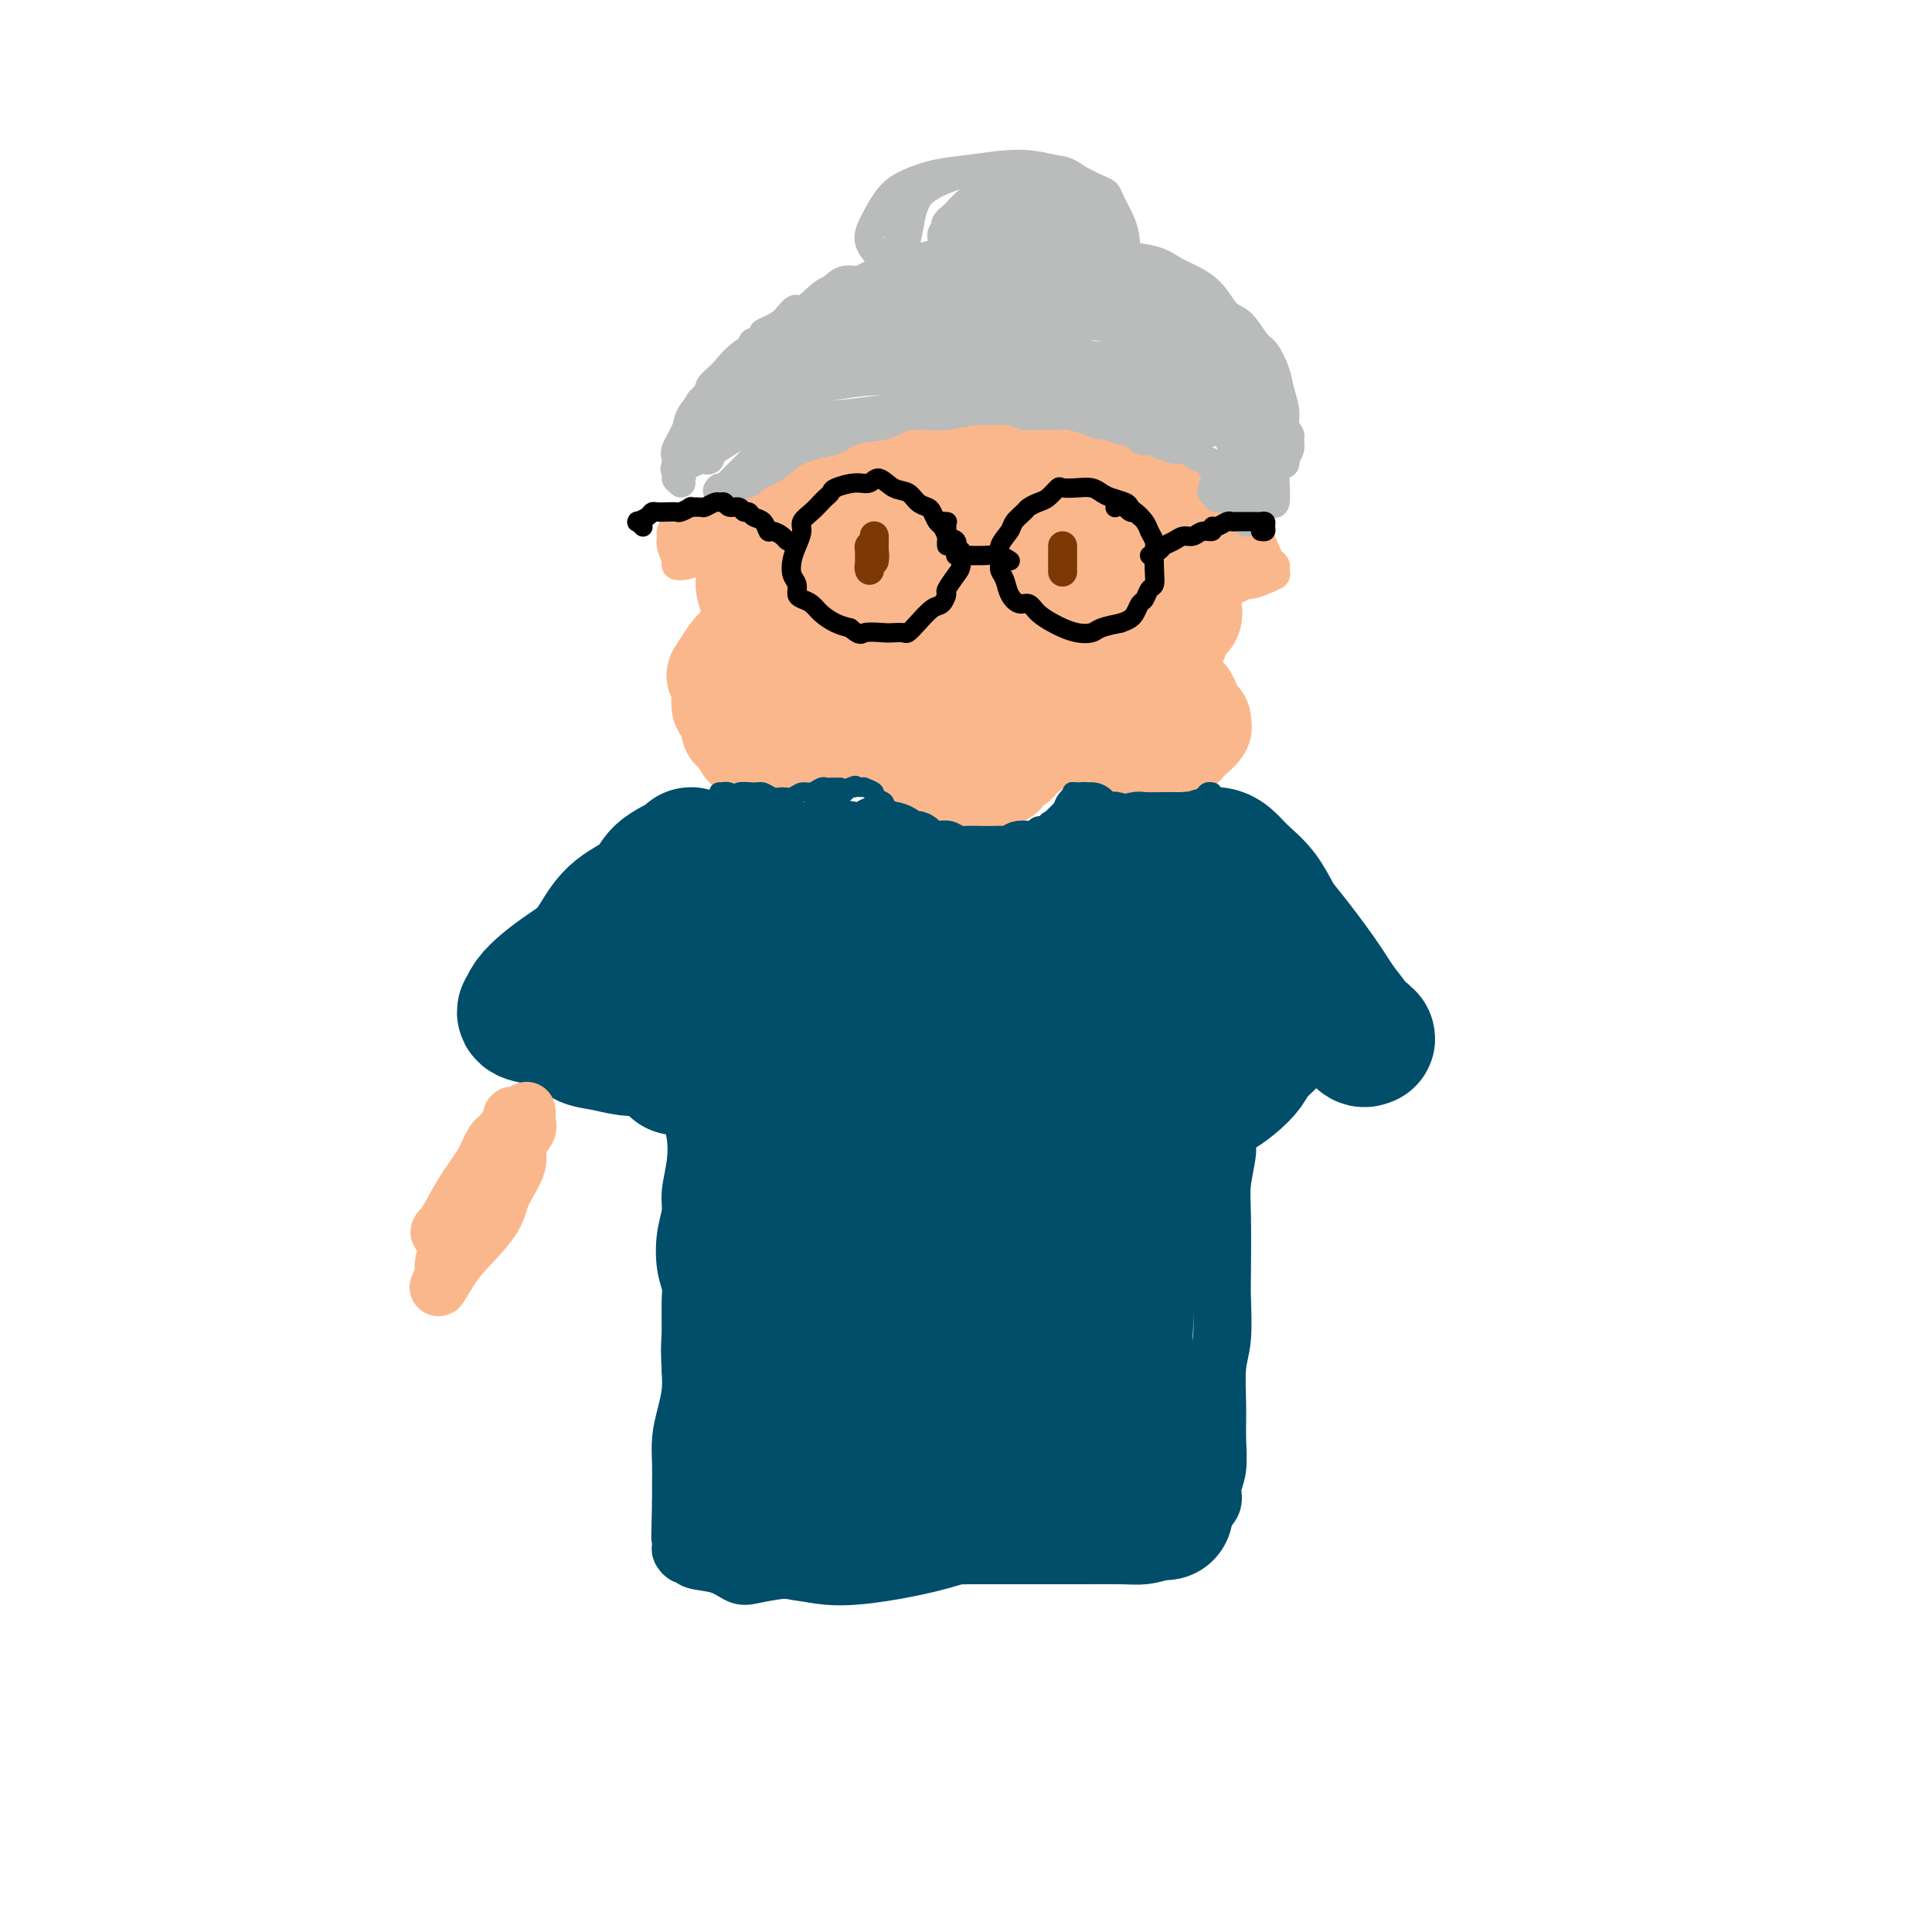 <svg viewBox='0 0 400 400' version='1.1' xmlns='http://www.w3.org/2000/svg' xmlns:xlink='http://www.w3.org/1999/xlink'><g fill='none' stroke='#FBB78C' stroke-width='20' stroke-linecap='round' stroke-linejoin='round'><path d='M227,114c-0.351,-0.062 -0.703,-0.125 -1,0c-0.297,0.125 -0.540,0.436 -1,0c-0.460,-0.436 -1.138,-1.619 -2,-2c-0.862,-0.381 -1.910,0.041 -3,0c-1.090,-0.041 -2.224,-0.546 -3,-1c-0.776,-0.454 -1.195,-0.857 -2,-1c-0.805,-0.143 -1.995,-0.024 -3,0c-1.005,0.024 -1.824,-0.046 -3,0c-1.176,0.046 -2.707,0.209 -4,0c-1.293,-0.209 -2.346,-0.789 -3,-1c-0.654,-0.211 -0.908,-0.054 -2,0c-1.092,0.054 -3.020,0.003 -4,0c-0.980,-0.003 -1.010,0.041 -2,0c-0.990,-0.041 -2.939,-0.167 -4,0c-1.061,0.167 -1.232,0.626 -2,1c-0.768,0.374 -2.132,0.662 -3,1c-0.868,0.338 -1.241,0.724 -2,1c-0.759,0.276 -1.905,0.440 -3,1c-1.095,0.560 -2.137,1.515 -3,2c-0.863,0.485 -1.545,0.500 -2,1c-0.455,0.500 -0.682,1.484 -1,2c-0.318,0.516 -0.727,0.562 -1,1c-0.273,0.438 -0.410,1.267 -1,2c-0.590,0.733 -1.634,1.369 -2,2c-0.366,0.631 -0.053,1.257 0,2c0.053,0.743 -0.155,1.603 0,2c0.155,0.397 0.674,0.330 1,1c0.326,0.670 0.458,2.076 1,3c0.542,0.924 1.492,1.364 2,2c0.508,0.636 0.574,1.467 1,2c0.426,0.533 1.213,0.766 2,1'/><path d='M177,136c1.921,2.492 3.224,2.222 4,2c0.776,-0.222 1.024,-0.394 2,0c0.976,0.394 2.679,1.356 4,2c1.321,0.644 2.259,0.971 3,1c0.741,0.029 1.285,-0.241 2,0c0.715,0.241 1.600,0.993 3,1c1.400,0.007 3.317,-0.730 5,-1c1.683,-0.270 3.134,-0.072 4,0c0.866,0.072 1.146,0.019 2,0c0.854,-0.019 2.283,-0.005 3,0c0.717,0.005 0.722,0.001 1,0c0.278,-0.001 0.829,-0.000 2,0c1.171,0.000 2.961,-0.000 4,0c1.039,0.000 1.325,0.001 2,0c0.675,-0.001 1.739,-0.004 2,0c0.261,0.004 -0.281,0.015 0,0c0.281,-0.015 1.385,-0.057 2,0c0.615,0.057 0.742,0.212 1,0c0.258,-0.212 0.646,-0.793 1,-1c0.354,-0.207 0.672,-0.040 1,0c0.328,0.040 0.665,-0.045 1,0c0.335,0.045 0.667,0.222 1,0c0.333,-0.222 0.668,-0.843 1,-1c0.332,-0.157 0.662,0.150 1,0c0.338,-0.150 0.683,-0.757 1,-1c0.317,-0.243 0.607,-0.120 1,0c0.393,0.120 0.889,0.238 1,0c0.111,-0.238 -0.162,-0.833 0,-1c0.162,-0.167 0.761,0.095 1,0c0.239,-0.095 0.120,-0.548 0,-1'/><path d='M233,136c1.791,-0.787 1.267,-0.253 1,0c-0.267,0.253 -0.278,0.226 0,0c0.278,-0.226 0.844,-0.652 1,-1c0.156,-0.348 -0.098,-0.617 0,-1c0.098,-0.383 0.548,-0.879 1,-1c0.452,-0.121 0.906,0.133 1,0c0.094,-0.133 -0.170,-0.654 0,-1c0.170,-0.346 0.775,-0.516 1,-1c0.225,-0.484 0.069,-1.283 0,-2c-0.069,-0.717 -0.050,-1.352 0,-2c0.050,-0.648 0.132,-1.309 0,-2c-0.132,-0.691 -0.479,-1.410 -1,-2c-0.521,-0.590 -1.215,-1.049 -2,-2c-0.785,-0.951 -1.660,-2.392 -2,-3c-0.340,-0.608 -0.144,-0.381 -1,-1c-0.856,-0.619 -2.763,-2.084 -4,-3c-1.237,-0.916 -1.804,-1.282 -3,-2c-1.196,-0.718 -3.022,-1.789 -5,-3c-1.978,-1.211 -4.109,-2.563 -6,-3c-1.891,-0.437 -3.544,0.040 -5,0c-1.456,-0.040 -2.716,-0.597 -4,-1c-1.284,-0.403 -2.591,-0.652 -5,-1c-2.409,-0.348 -5.919,-0.795 -8,-1c-2.081,-0.205 -2.735,-0.168 -4,0c-1.265,0.168 -3.143,0.466 -5,1c-1.857,0.534 -3.693,1.303 -5,2c-1.307,0.697 -2.085,1.322 -3,2c-0.915,0.678 -1.967,1.408 -3,2c-1.033,0.592 -2.047,1.044 -3,2c-0.953,0.956 -1.844,2.416 -3,4c-1.156,1.584 -2.578,3.292 -4,5'/><path d='M162,121c-1.545,2.662 -1.906,4.816 -2,6c-0.094,1.184 0.079,1.398 0,2c-0.079,0.602 -0.411,1.594 0,3c0.411,1.406 1.566,3.227 3,5c1.434,1.773 3.147,3.497 5,5c1.853,1.503 3.847,2.783 6,4c2.153,1.217 4.466,2.370 7,3c2.534,0.630 5.289,0.736 8,1c2.711,0.264 5.377,0.688 9,1c3.623,0.312 8.204,0.514 12,0c3.796,-0.514 6.807,-1.745 9,-2c2.193,-0.255 3.567,0.465 6,0c2.433,-0.465 5.923,-2.116 8,-3c2.077,-0.884 2.739,-1.002 4,-2c1.261,-0.998 3.119,-2.875 4,-4c0.881,-1.125 0.784,-1.499 1,-2c0.216,-0.501 0.745,-1.131 1,-2c0.255,-0.869 0.235,-1.978 0,-3c-0.235,-1.022 -0.685,-1.958 -2,-4c-1.315,-2.042 -3.494,-5.190 -5,-7c-1.506,-1.810 -2.341,-2.281 -4,-3c-1.659,-0.719 -4.144,-1.685 -6,-3c-1.856,-1.315 -3.083,-2.980 -5,-4c-1.917,-1.020 -4.525,-1.397 -7,-2c-2.475,-0.603 -4.816,-1.434 -7,-2c-2.184,-0.566 -4.210,-0.868 -7,-1c-2.790,-0.132 -6.344,-0.093 -9,0c-2.656,0.093 -4.413,0.242 -7,1c-2.587,0.758 -6.004,2.127 -8,3c-1.996,0.873 -2.570,1.249 -4,2c-1.430,0.751 -3.715,1.875 -6,3'/><path d='M166,116c-3.460,1.653 -3.110,1.786 -4,3c-0.890,1.214 -3.021,3.508 -4,5c-0.979,1.492 -0.804,2.181 -1,3c-0.196,0.819 -0.761,1.767 -1,3c-0.239,1.233 -0.153,2.749 0,4c0.153,1.251 0.373,2.237 2,4c1.627,1.763 4.661,4.305 7,6c2.339,1.695 3.984,2.545 7,3c3.016,0.455 7.405,0.515 11,1c3.595,0.485 6.398,1.393 9,2c2.602,0.607 5.003,0.912 8,1c2.997,0.088 6.588,-0.040 10,0c3.412,0.040 6.643,0.248 9,0c2.357,-0.248 3.840,-0.954 6,-2c2.160,-1.046 4.996,-2.434 7,-4c2.004,-1.566 3.174,-3.312 4,-5c0.826,-1.688 1.306,-3.319 1,-5c-0.306,-1.681 -1.398,-3.414 -2,-5c-0.602,-1.586 -0.715,-3.026 -2,-5c-1.285,-1.974 -3.742,-4.483 -6,-6c-2.258,-1.517 -4.316,-2.042 -7,-3c-2.684,-0.958 -5.993,-2.348 -9,-3c-3.007,-0.652 -5.711,-0.566 -9,0c-3.289,0.566 -7.163,1.612 -11,3c-3.837,1.388 -7.636,3.120 -10,5c-2.364,1.880 -3.294,3.909 -4,6c-0.706,2.091 -1.189,4.242 -1,6c0.189,1.758 1.051,3.121 3,4c1.949,0.879 4.986,1.275 8,1c3.014,-0.275 6.004,-1.221 9,-2c2.996,-0.779 5.998,-1.389 9,-2'/><path d='M205,134c3.837,-1.076 4.429,-1.767 6,-3c1.571,-1.233 4.120,-3.010 5,-5c0.880,-1.990 0.090,-4.194 -1,-6c-1.090,-1.806 -2.481,-3.215 -4,-4c-1.519,-0.785 -3.165,-0.947 -6,-1c-2.835,-0.053 -6.858,0.004 -10,1c-3.142,0.996 -5.403,2.933 -7,5c-1.597,2.067 -2.531,4.266 -3,6c-0.469,1.734 -0.474,3.005 0,4c0.474,0.995 1.428,1.716 3,2c1.572,0.284 3.761,0.131 7,0c3.239,-0.131 7.527,-0.240 10,-1c2.473,-0.760 3.131,-2.169 4,-3c0.869,-0.831 1.947,-1.082 2,-2c0.053,-0.918 -0.921,-2.503 -2,-4c-1.079,-1.497 -2.262,-2.908 -5,-4c-2.738,-1.092 -7.030,-1.867 -10,-2c-2.970,-0.133 -4.616,0.376 -7,1c-2.384,0.624 -5.504,1.362 -8,3c-2.496,1.638 -4.368,4.177 -6,6c-1.632,1.823 -3.024,2.931 -4,4c-0.976,1.069 -1.536,2.100 -2,3c-0.464,0.900 -0.831,1.669 -1,2c-0.169,0.331 -0.140,0.223 0,0c0.140,-0.223 0.391,-0.560 0,-1c-0.391,-0.440 -1.424,-0.984 -2,-2c-0.576,-1.016 -0.693,-2.504 -1,-4c-0.307,-1.496 -0.802,-2.999 -1,-4c-0.198,-1.001 -0.099,-1.501 0,-2'/><path d='M162,123c-0.852,-2.016 -0.481,-1.555 0,-2c0.481,-0.445 1.073,-1.796 2,-3c0.927,-1.204 2.188,-2.261 3,-3c0.812,-0.739 1.176,-1.158 2,-2c0.824,-0.842 2.107,-2.106 3,-3c0.893,-0.894 1.397,-1.420 2,-2c0.603,-0.580 1.304,-1.216 3,-2c1.696,-0.784 4.387,-1.716 6,-2c1.613,-0.284 2.149,0.082 3,0c0.851,-0.082 2.016,-0.610 4,-1c1.984,-0.390 4.786,-0.641 7,-1c2.214,-0.359 3.838,-0.826 5,-1c1.162,-0.174 1.862,-0.057 3,0c1.138,0.057 2.716,0.053 4,0c1.284,-0.053 2.276,-0.155 4,0c1.724,0.155 4.181,0.566 6,1c1.819,0.434 3.000,0.890 4,1c1.000,0.110 1.819,-0.126 3,0c1.181,0.126 2.724,0.615 4,1c1.276,0.385 2.286,0.665 3,1c0.714,0.335 1.133,0.723 2,1c0.867,0.277 2.183,0.443 3,1c0.817,0.557 1.136,1.504 2,2c0.864,0.496 2.274,0.540 3,1c0.726,0.460 0.770,1.337 1,2c0.230,0.663 0.648,1.114 1,2c0.352,0.886 0.639,2.207 1,3c0.361,0.793 0.798,1.058 1,2c0.202,0.942 0.170,2.561 0,4c-0.170,1.439 -0.477,2.697 -1,4c-0.523,1.303 -1.261,2.652 -2,4'/><path d='M244,131c-0.599,1.812 -0.595,2.341 -1,3c-0.405,0.659 -1.217,1.448 -2,2c-0.783,0.552 -1.537,0.866 -3,2c-1.463,1.134 -3.636,3.089 -5,4c-1.364,0.911 -1.921,0.780 -3,1c-1.079,0.220 -2.681,0.791 -4,1c-1.319,0.209 -2.355,0.056 -3,0c-0.645,-0.056 -0.899,-0.016 -1,0c-0.101,0.016 -0.051,0.008 0,0'/><path d='M153,133c-0.360,0.386 -0.719,0.773 -1,1c-0.281,0.227 -0.482,0.296 -1,1c-0.518,0.704 -1.351,2.044 -2,3c-0.649,0.956 -1.112,1.530 -1,2c0.112,0.470 0.800,0.837 1,2c0.200,1.163 -0.087,3.124 0,4c0.087,0.876 0.548,0.668 1,1c0.452,0.332 0.894,1.206 1,2c0.106,0.794 -0.123,1.509 0,2c0.123,0.491 0.597,0.759 1,1c0.403,0.241 0.733,0.457 1,1c0.267,0.543 0.470,1.414 1,2c0.530,0.586 1.387,0.886 2,1c0.613,0.114 0.983,0.043 2,0c1.017,-0.043 2.682,-0.057 4,0c1.318,0.057 2.290,0.185 3,0c0.710,-0.185 1.157,-0.684 2,-1c0.843,-0.316 2.082,-0.451 3,-1c0.918,-0.549 1.514,-1.513 2,-2c0.486,-0.487 0.862,-0.497 1,-1c0.138,-0.503 0.037,-1.498 0,-2c-0.037,-0.502 -0.011,-0.512 0,-1c0.011,-0.488 0.007,-1.454 0,-2c-0.007,-0.546 -0.017,-0.672 0,-1c0.017,-0.328 0.060,-0.859 0,-1c-0.060,-0.141 -0.222,0.106 0,0c0.222,-0.106 0.829,-0.567 1,-1c0.171,-0.433 -0.094,-0.838 0,-1c0.094,-0.162 0.547,-0.081 1,0'/><path d='M175,142c0.729,-1.800 0.052,-0.301 0,0c-0.052,0.301 0.522,-0.597 1,-1c0.478,-0.403 0.859,-0.313 1,0c0.141,0.313 0.042,0.847 0,1c-0.042,0.153 -0.026,-0.075 0,0c0.026,0.075 0.062,0.453 0,1c-0.062,0.547 -0.224,1.265 0,2c0.224,0.735 0.832,1.488 1,2c0.168,0.512 -0.106,0.781 0,1c0.106,0.219 0.592,0.386 1,1c0.408,0.614 0.740,1.674 1,2c0.260,0.326 0.450,-0.081 1,0c0.550,0.081 1.461,0.652 2,1c0.539,0.348 0.708,0.475 1,1c0.292,0.525 0.708,1.450 1,2c0.292,0.550 0.459,0.724 1,1c0.541,0.276 1.455,0.652 2,1c0.545,0.348 0.721,0.667 1,1c0.279,0.333 0.660,0.680 1,1c0.340,0.320 0.640,0.611 1,1c0.360,0.389 0.782,0.875 1,1c0.218,0.125 0.232,-0.110 1,0c0.768,0.110 2.288,0.566 3,1c0.712,0.434 0.614,0.846 1,1c0.386,0.154 1.255,0.052 2,0c0.745,-0.052 1.365,-0.053 2,0c0.635,0.053 1.284,0.158 2,0c0.716,-0.158 1.501,-0.581 2,-1c0.499,-0.419 0.714,-0.834 1,-1c0.286,-0.166 0.643,-0.083 1,0'/><path d='M207,161c2.234,-0.179 0.318,-0.625 0,-1c-0.318,-0.375 0.963,-0.678 2,-1c1.037,-0.322 1.832,-0.664 2,-1c0.168,-0.336 -0.291,-0.668 0,-1c0.291,-0.332 1.332,-0.666 2,-1c0.668,-0.334 0.964,-0.668 1,-1c0.036,-0.332 -0.186,-0.664 0,-1c0.186,-0.336 0.782,-0.678 1,-1c0.218,-0.322 0.059,-0.625 0,-1c-0.059,-0.375 -0.017,-0.821 0,-1c0.017,-0.179 0.008,-0.089 0,0'/><path d='M224,150c-0.549,0.479 -1.097,0.958 -1,1c0.097,0.042 0.840,-0.354 1,0c0.160,0.354 -0.263,1.458 0,2c0.263,0.542 1.211,0.524 2,1c0.789,0.476 1.419,1.448 2,2c0.581,0.552 1.114,0.685 2,1c0.886,0.315 2.124,0.814 3,1c0.876,0.186 1.389,0.061 2,0c0.611,-0.061 1.319,-0.058 2,0c0.681,0.058 1.335,0.170 2,0c0.665,-0.170 1.343,-0.622 2,-1c0.657,-0.378 1.294,-0.682 2,-1c0.706,-0.318 1.481,-0.648 2,-1c0.519,-0.352 0.781,-0.724 1,-1c0.219,-0.276 0.396,-0.454 1,-1c0.604,-0.546 1.637,-1.458 2,-2c0.363,-0.542 0.056,-0.713 0,-1c-0.056,-0.287 0.139,-0.691 0,-1c-0.139,-0.309 -0.612,-0.524 -1,-1c-0.388,-0.476 -0.692,-1.213 -1,-2c-0.308,-0.787 -0.619,-1.623 -1,-2c-0.381,-0.377 -0.833,-0.294 -1,0c-0.167,0.294 -0.048,0.798 0,1c0.048,0.202 0.024,0.101 0,0'/><path d='M203,103c-0.871,-0.764 -1.743,-1.527 -3,-2c-1.257,-0.473 -2.900,-0.655 -4,-1c-1.100,-0.345 -1.658,-0.855 -3,-1c-1.342,-0.145 -3.468,0.073 -5,0c-1.532,-0.073 -2.468,-0.438 -4,0c-1.532,0.438 -3.658,1.678 -5,2c-1.342,0.322 -1.900,-0.276 -3,0c-1.100,0.276 -2.741,1.425 -4,2c-1.259,0.575 -2.135,0.577 -3,1c-0.865,0.423 -1.718,1.267 -3,2c-1.282,0.733 -2.991,1.355 -4,2c-1.009,0.645 -1.316,1.314 -2,2c-0.684,0.686 -1.743,1.389 -2,2c-0.257,0.611 0.289,1.129 0,2c-0.289,0.871 -1.412,2.096 -2,3c-0.588,0.904 -0.641,1.486 -1,2c-0.359,0.514 -1.025,0.958 -1,2c0.025,1.042 0.743,2.681 1,4c0.257,1.319 0.055,2.319 0,3c-0.055,0.681 0.036,1.044 0,2c-0.036,0.956 -0.199,2.504 0,3c0.199,0.496 0.761,-0.062 1,0c0.239,0.062 0.154,0.743 0,1c-0.154,0.257 -0.377,0.088 0,0c0.377,-0.088 1.355,-0.096 2,-1c0.645,-0.904 0.957,-2.704 1,-4c0.043,-1.296 -0.184,-2.090 0,-3c0.184,-0.910 0.780,-1.937 1,-3c0.220,-1.063 0.063,-2.161 0,-3c-0.063,-0.839 -0.031,-1.420 0,-2'/><path d='M160,118c0.664,-2.876 1.323,-2.568 2,-3c0.677,-0.432 1.371,-1.606 2,-3c0.629,-1.394 1.192,-3.007 2,-4c0.808,-0.993 1.863,-1.365 3,-2c1.137,-0.635 2.358,-1.532 3,-2c0.642,-0.468 0.704,-0.506 2,-1c1.296,-0.494 3.826,-1.443 5,-2c1.174,-0.557 0.992,-0.723 2,-1c1.008,-0.277 3.208,-0.665 5,-1c1.792,-0.335 3.178,-0.616 4,-1c0.822,-0.384 1.080,-0.869 2,-1c0.920,-0.131 2.500,0.093 4,0c1.500,-0.093 2.918,-0.505 4,-1c1.082,-0.495 1.829,-1.075 3,-1c1.171,0.075 2.768,0.805 4,1c1.232,0.195 2.099,-0.146 3,0c0.901,0.146 1.834,0.779 3,1c1.166,0.221 2.563,0.030 4,0c1.437,-0.030 2.912,0.100 4,0c1.088,-0.100 1.790,-0.429 3,0c1.210,0.429 2.930,1.617 4,2c1.070,0.383 1.490,-0.038 2,0c0.510,0.038 1.110,0.535 2,1c0.890,0.465 2.070,0.897 3,1c0.930,0.103 1.611,-0.124 2,0c0.389,0.124 0.486,0.600 1,1c0.514,0.400 1.444,0.723 2,1c0.556,0.277 0.737,0.507 1,1c0.263,0.493 0.609,1.248 1,2c0.391,0.752 0.826,1.501 1,2c0.174,0.499 0.087,0.750 0,1'/><path d='M243,109c0.951,1.364 0.829,1.274 1,2c0.171,0.726 0.634,2.267 1,3c0.366,0.733 0.633,0.656 1,1c0.367,0.344 0.832,1.107 1,2c0.168,0.893 0.038,1.915 0,3c-0.038,1.085 0.017,2.233 0,3c-0.017,0.767 -0.106,1.154 0,2c0.106,0.846 0.408,2.153 0,3c-0.408,0.847 -1.525,1.236 -2,2c-0.475,0.764 -0.309,1.903 -1,3c-0.691,1.097 -2.238,2.150 -3,3c-0.762,0.850 -0.740,1.496 -1,2c-0.260,0.504 -0.801,0.867 -1,1c-0.199,0.133 -0.057,0.038 0,0c0.057,-0.038 0.028,-0.019 0,0'/></g>
<g fill='none' stroke='#FBB78C' stroke-width='6' stroke-linecap='round' stroke-linejoin='round'><path d='M151,110c0.000,0.000 0.100,0.100 0.1,0.1'/><path d='M151,108c-0.863,0.111 -1.727,0.222 -2,0c-0.273,-0.222 0.044,-0.778 0,-1c-0.044,-0.222 -0.449,-0.109 -1,0c-0.551,0.109 -1.246,0.213 -2,0c-0.754,-0.213 -1.565,-0.744 -2,-1c-0.435,-0.256 -0.495,-0.238 -1,0c-0.505,0.238 -1.457,0.695 -2,1c-0.543,0.305 -0.677,0.456 -1,1c-0.323,0.544 -0.834,1.480 -1,2c-0.166,0.520 0.012,0.624 0,1c-0.012,0.376 -0.215,1.025 0,2c0.215,0.975 0.848,2.277 1,3c0.152,0.723 -0.177,0.866 0,1c0.177,0.134 0.860,0.260 2,0c1.140,-0.260 2.736,-0.906 4,-1c1.264,-0.094 2.196,0.364 3,0c0.804,-0.364 1.481,-1.549 2,-2c0.519,-0.451 0.879,-0.167 1,0c0.121,0.167 0.003,0.216 0,0c-0.003,-0.216 0.109,-0.697 0,-1c-0.109,-0.303 -0.438,-0.429 -1,-1c-0.562,-0.571 -1.355,-1.589 -2,-2c-0.645,-0.411 -1.140,-0.215 -2,0c-0.860,0.215 -2.086,0.451 -3,1c-0.914,0.549 -1.517,1.412 -2,2c-0.483,0.588 -0.845,0.901 -1,1c-0.155,0.099 -0.103,-0.015 0,0c0.103,0.015 0.259,0.158 1,0c0.741,-0.158 2.069,-0.617 3,-1c0.931,-0.383 1.466,-0.692 2,-1'/><path d='M147,112c1.077,-0.631 1.270,-1.708 1,-2c-0.270,-0.292 -1.001,0.202 -1,0c0.001,-0.202 0.735,-1.101 0,-1c-0.735,0.101 -2.938,1.201 -4,2c-1.062,0.799 -0.981,1.296 -1,2c-0.019,0.704 -0.138,1.614 0,2c0.138,0.386 0.532,0.248 1,0c0.468,-0.248 1.011,-0.605 2,-1c0.989,-0.395 2.426,-0.827 3,-1c0.574,-0.173 0.287,-0.086 0,0'/><path d='M252,116c0.022,-0.304 0.043,-0.607 0,-1c-0.043,-0.393 -0.152,-0.875 0,-1c0.152,-0.125 0.564,0.106 1,0c0.436,-0.106 0.895,-0.550 1,-1c0.105,-0.450 -0.146,-0.906 0,-1c0.146,-0.094 0.687,0.175 1,0c0.313,-0.175 0.398,-0.795 1,-1c0.602,-0.205 1.719,0.003 2,0c0.281,-0.003 -0.276,-0.218 0,0c0.276,0.218 1.384,0.871 2,1c0.616,0.129 0.739,-0.264 1,0c0.261,0.264 0.658,1.185 1,2c0.342,0.815 0.627,1.525 1,2c0.373,0.475 0.833,0.715 1,1c0.167,0.285 0.040,0.615 0,1c-0.040,0.385 0.007,0.825 0,1c-0.007,0.175 -0.067,0.084 0,0c0.067,-0.084 0.260,-0.162 0,0c-0.260,0.162 -0.972,0.565 -2,1c-1.028,0.435 -2.370,0.902 -3,1c-0.630,0.098 -0.546,-0.174 -1,0c-0.454,0.174 -1.447,0.793 -2,1c-0.553,0.207 -0.668,0.003 -1,0c-0.332,-0.003 -0.883,0.195 -1,0c-0.117,-0.195 0.200,-0.784 0,-1c-0.200,-0.216 -0.915,-0.061 -1,0c-0.085,0.061 0.462,0.027 1,0c0.538,-0.027 1.068,-0.046 2,0c0.932,0.046 2.266,0.156 3,0c0.734,-0.156 0.867,-0.578 1,-1'/><path d='M260,120c1.234,-0.329 0.820,-0.653 1,-1c0.180,-0.347 0.953,-0.717 1,-1c0.047,-0.283 -0.631,-0.481 -1,-1c-0.369,-0.519 -0.429,-1.361 -1,-2c-0.571,-0.639 -1.652,-1.075 -2,-1c-0.348,0.075 0.038,0.661 0,1c-0.038,0.339 -0.501,0.433 -1,1c-0.499,0.567 -1.034,1.609 -1,2c0.034,0.391 0.637,0.133 1,0c0.363,-0.133 0.485,-0.141 1,0c0.515,0.141 1.422,0.430 2,0c0.578,-0.430 0.827,-1.580 1,-2c0.173,-0.420 0.271,-0.110 0,0c-0.271,0.110 -0.910,0.019 -1,0c-0.090,-0.019 0.368,0.033 0,0c-0.368,-0.033 -1.563,-0.153 -2,0c-0.437,0.153 -0.117,0.577 0,1c0.117,0.423 0.032,0.845 0,1c-0.032,0.155 -0.009,0.044 0,0c0.009,-0.044 0.005,-0.022 0,0'/></g>
<g fill='none' stroke='#BABBBB' stroke-width='6' stroke-linecap='round' stroke-linejoin='round'><path d='M155,97c0.297,0.063 0.595,0.125 1,0c0.405,-0.125 0.919,-0.438 2,-1c1.081,-0.562 2.731,-1.373 4,-2c1.269,-0.627 2.159,-1.072 4,-2c1.841,-0.928 4.633,-2.341 6,-3c1.367,-0.659 1.308,-0.565 3,-1c1.692,-0.435 5.136,-1.399 7,-2c1.864,-0.601 2.147,-0.841 3,-1c0.853,-0.159 2.276,-0.239 3,0c0.724,0.239 0.749,0.795 1,1c0.251,0.205 0.727,0.058 1,0c0.273,-0.058 0.342,-0.026 0,0c-0.342,0.026 -1.096,0.046 -2,0c-0.904,-0.046 -1.959,-0.157 -3,0c-1.041,0.157 -2.067,0.581 -3,1c-0.933,0.419 -1.772,0.833 -3,1c-1.228,0.167 -2.846,0.085 -4,0c-1.154,-0.085 -1.845,-0.175 -3,0c-1.155,0.175 -2.775,0.614 -4,1c-1.225,0.386 -2.055,0.720 -3,1c-0.945,0.280 -2.007,0.508 -3,1c-0.993,0.492 -1.919,1.249 -3,2c-1.081,0.751 -2.317,1.497 -3,2c-0.683,0.503 -0.813,0.765 -1,1c-0.187,0.235 -0.432,0.445 -1,1c-0.568,0.555 -1.461,1.457 -2,2c-0.539,0.543 -0.726,0.727 -1,1c-0.274,0.273 -0.637,0.637 -1,1'/><path d='M150,101c-2.128,1.490 -1.449,0.214 -1,0c0.449,-0.214 0.667,0.634 1,1c0.333,0.366 0.781,0.251 1,0c0.219,-0.251 0.209,-0.637 1,-1c0.791,-0.363 2.381,-0.703 3,-1c0.619,-0.297 0.265,-0.551 1,-1c0.735,-0.449 2.557,-1.094 4,-2c1.443,-0.906 2.506,-2.073 4,-3c1.494,-0.927 3.417,-1.615 5,-2c1.583,-0.385 2.825,-0.468 4,-1c1.175,-0.532 2.282,-1.515 4,-2c1.718,-0.485 4.046,-0.474 6,-1c1.954,-0.526 3.533,-1.591 5,-2c1.467,-0.409 2.823,-0.163 4,0c1.177,0.163 2.177,0.244 4,0c1.823,-0.244 4.469,-0.811 6,-1c1.531,-0.189 1.946,0.002 3,0c1.054,-0.002 2.745,-0.197 4,0c1.255,0.197 2.072,0.788 3,1c0.928,0.212 1.967,0.047 3,0c1.033,-0.047 2.058,0.025 3,0c0.942,-0.025 1.799,-0.146 3,0c1.201,0.146 2.744,0.559 4,1c1.256,0.441 2.223,0.910 3,1c0.777,0.090 1.364,-0.200 2,0c0.636,0.200 1.322,0.890 2,1c0.678,0.110 1.347,-0.360 2,0c0.653,0.360 1.288,1.550 2,2c0.712,0.450 1.499,0.160 2,0c0.501,-0.160 0.714,-0.188 1,0c0.286,0.188 0.643,0.594 1,1'/><path d='M240,92c3.070,0.864 1.245,0.024 1,0c-0.245,-0.024 1.091,0.767 2,1c0.909,0.233 1.391,-0.092 2,0c0.609,0.092 1.344,0.602 2,1c0.656,0.398 1.233,0.684 2,1c0.767,0.316 1.725,0.662 2,1c0.275,0.338 -0.132,0.667 0,1c0.132,0.333 0.805,0.672 1,1c0.195,0.328 -0.087,0.647 0,1c0.087,0.353 0.544,0.739 1,1c0.456,0.261 0.910,0.396 1,1c0.090,0.604 -0.186,1.678 0,2c0.186,0.322 0.834,-0.107 1,0c0.166,0.107 -0.149,0.751 0,1c0.149,0.249 0.762,0.104 1,0c0.238,-0.104 0.102,-0.167 0,0c-0.102,0.167 -0.171,0.566 0,1c0.171,0.434 0.582,0.905 1,1c0.418,0.095 0.844,-0.185 1,0c0.156,0.185 0.042,0.836 0,1c-0.042,0.164 -0.011,-0.158 0,0c0.011,0.158 0.003,0.795 0,1c-0.003,0.205 -0.001,-0.022 0,0c0.001,0.022 0.000,0.292 0,0c-0.000,-0.292 -0.000,-1.146 0,-2'/><path d='M258,106c0.740,1.153 -0.911,-0.963 -2,-2c-1.089,-1.037 -1.616,-0.995 -2,-1c-0.384,-0.005 -0.625,-0.058 -1,0c-0.375,0.058 -0.885,0.225 -1,0c-0.115,-0.225 0.165,-0.844 0,-1c-0.165,-0.156 -0.775,0.150 -1,0c-0.225,-0.150 -0.064,-0.757 0,-1c0.064,-0.243 0.032,-0.121 0,0'/><path d='M141,100c-0.534,-0.471 -1.067,-0.941 -1,-1c0.067,-0.059 0.735,0.295 1,0c0.265,-0.295 0.127,-1.239 0,-2c-0.127,-0.761 -0.242,-1.339 0,-2c0.242,-0.661 0.840,-1.403 1,-2c0.160,-0.597 -0.117,-1.048 0,-2c0.117,-0.952 0.628,-2.406 1,-3c0.372,-0.594 0.606,-0.329 1,-1c0.394,-0.671 0.949,-2.277 1,-3c0.051,-0.723 -0.401,-0.564 0,-1c0.401,-0.436 1.654,-1.469 2,-2c0.346,-0.531 -0.216,-0.561 0,-1c0.216,-0.439 1.211,-1.288 2,-2c0.789,-0.712 1.372,-1.286 2,-2c0.628,-0.714 1.300,-1.567 2,-2c0.700,-0.433 1.426,-0.445 2,-1c0.574,-0.555 0.996,-1.653 1,-2c0.004,-0.347 -0.408,0.058 0,0c0.408,-0.058 1.638,-0.580 2,-1c0.362,-0.420 -0.145,-0.740 0,-1c0.145,-0.260 0.941,-0.461 2,-1c1.059,-0.539 2.382,-1.416 3,-2c0.618,-0.584 0.533,-0.874 1,-1c0.467,-0.126 1.487,-0.086 2,0c0.513,0.086 0.519,0.219 1,0c0.481,-0.219 1.438,-0.791 2,-1c0.562,-0.209 0.728,-0.056 1,0c0.272,0.056 0.649,0.016 1,0c0.351,-0.016 0.675,-0.008 1,0'/><path d='M172,64c2.284,-0.773 0.993,-0.207 1,0c0.007,0.207 1.311,0.055 2,0c0.689,-0.055 0.763,-0.014 1,0c0.237,0.014 0.637,-0.000 1,0c0.363,0.000 0.689,0.014 1,0c0.311,-0.014 0.605,-0.056 1,0c0.395,0.056 0.889,0.211 1,0c0.111,-0.211 -0.163,-0.788 0,-1c0.163,-0.212 0.761,-0.061 1,0c0.239,0.061 0.120,0.030 0,0'/><path d='M262,105c0.310,-0.520 0.620,-1.040 1,-1c0.380,0.040 0.831,0.639 1,0c0.169,-0.639 0.056,-2.517 0,-4c-0.056,-1.483 -0.056,-2.571 0,-3c0.056,-0.429 0.167,-0.198 0,-1c-0.167,-0.802 -0.611,-2.637 -1,-4c-0.389,-1.363 -0.722,-2.255 -1,-3c-0.278,-0.745 -0.500,-1.343 -1,-2c-0.500,-0.657 -1.279,-1.374 -2,-2c-0.721,-0.626 -1.386,-1.161 -2,-2c-0.614,-0.839 -1.178,-1.982 -2,-3c-0.822,-1.018 -1.901,-1.912 -3,-3c-1.099,-1.088 -2.219,-2.371 -3,-3c-0.781,-0.629 -1.224,-0.606 -2,-1c-0.776,-0.394 -1.886,-1.206 -3,-2c-1.114,-0.794 -2.233,-1.571 -3,-2c-0.767,-0.429 -1.181,-0.510 -2,-1c-0.819,-0.490 -2.044,-1.389 -3,-2c-0.956,-0.611 -1.644,-0.935 -3,-1c-1.356,-0.065 -3.381,0.127 -5,0c-1.619,-0.127 -2.831,-0.574 -4,-1c-1.169,-0.426 -2.294,-0.831 -3,-1c-0.706,-0.169 -0.994,-0.102 -2,0c-1.006,0.102 -2.731,0.237 -4,0c-1.269,-0.237 -2.082,-0.847 -3,-1c-0.918,-0.153 -1.939,0.151 -3,0c-1.061,-0.151 -2.160,-0.757 -3,-1c-0.840,-0.243 -1.420,-0.121 -2,0'/><path d='M204,61c-5.192,-0.684 -3.672,-0.396 -4,0c-0.328,0.396 -2.503,0.898 -4,1c-1.497,0.102 -2.314,-0.195 -3,0c-0.686,0.195 -1.240,0.882 -2,1c-0.760,0.118 -1.725,-0.334 -3,0c-1.275,0.334 -2.859,1.455 -4,2c-1.141,0.545 -1.840,0.515 -3,1c-1.160,0.485 -2.782,1.484 -4,2c-1.218,0.516 -2.031,0.550 -3,1c-0.969,0.450 -2.095,1.318 -3,2c-0.905,0.682 -1.591,1.179 -3,2c-1.409,0.821 -3.543,1.965 -5,3c-1.457,1.035 -2.237,1.961 -3,3c-0.763,1.039 -1.510,2.191 -2,3c-0.490,0.809 -0.722,1.274 -1,2c-0.278,0.726 -0.602,1.711 -1,2c-0.398,0.289 -0.870,-0.118 -1,0c-0.130,0.118 0.083,0.762 0,1c-0.083,0.238 -0.462,0.069 -1,0c-0.538,-0.069 -1.235,-0.037 -1,-1c0.235,-0.963 1.403,-2.919 2,-4c0.597,-1.081 0.622,-1.286 1,-2c0.378,-0.714 1.109,-1.938 2,-3c0.891,-1.062 1.941,-1.964 3,-3c1.059,-1.036 2.127,-2.206 3,-3c0.873,-0.794 1.551,-1.210 3,-2c1.449,-0.790 3.667,-1.952 5,-3c1.333,-1.048 1.780,-1.982 3,-3c1.220,-1.018 3.213,-2.120 5,-3c1.787,-0.880 3.368,-1.537 5,-2c1.632,-0.463 3.316,-0.731 5,-1'/><path d='M190,57c5.309,-2.576 5.583,-2.016 7,-2c1.417,0.016 3.979,-0.514 6,-1c2.021,-0.486 3.503,-0.930 5,-1c1.497,-0.070 3.009,0.232 5,0c1.991,-0.232 4.461,-0.998 7,-1c2.539,-0.002 5.147,0.762 7,1c1.853,0.238 2.950,-0.048 5,0c2.050,0.048 5.052,0.429 7,1c1.948,0.571 2.842,1.330 4,2c1.158,0.670 2.579,1.251 4,2c1.421,0.749 2.842,1.665 4,3c1.158,1.335 2.054,3.088 3,4c0.946,0.912 1.941,0.984 3,2c1.059,1.016 2.183,2.974 3,4c0.817,1.026 1.328,1.118 2,2c0.672,0.882 1.504,2.555 2,4c0.496,1.445 0.654,2.662 1,4c0.346,1.338 0.878,2.795 1,4c0.122,1.205 -0.167,2.157 0,3c0.167,0.843 0.791,1.576 1,2c0.209,0.424 0.004,0.539 0,1c-0.004,0.461 0.192,1.266 0,2c-0.192,0.734 -0.772,1.395 -1,2c-0.228,0.605 -0.106,1.153 0,1c0.106,-0.153 0.194,-1.008 0,-2c-0.194,-0.992 -0.671,-2.122 -1,-3c-0.329,-0.878 -0.512,-1.506 -1,-3c-0.488,-1.494 -1.282,-3.856 -2,-6c-0.718,-2.144 -1.359,-4.072 -2,-6'/><path d='M260,76c-1.206,-3.430 -1.223,-2.504 -2,-3c-0.777,-0.496 -2.316,-2.412 -4,-4c-1.684,-1.588 -3.514,-2.848 -5,-4c-1.486,-1.152 -2.626,-2.197 -4,-3c-1.374,-0.803 -2.980,-1.363 -4,-2c-1.020,-0.637 -1.453,-1.352 -3,-2c-1.547,-0.648 -4.209,-1.230 -6,-2c-1.791,-0.770 -2.711,-1.727 -4,-2c-1.289,-0.273 -2.945,0.140 -4,0c-1.055,-0.140 -1.507,-0.832 -3,-1c-1.493,-0.168 -4.025,0.190 -6,0c-1.975,-0.190 -3.393,-0.927 -5,-1c-1.607,-0.073 -3.403,0.519 -5,1c-1.597,0.481 -2.996,0.850 -4,1c-1.004,0.150 -1.612,0.082 -3,0c-1.388,-0.082 -3.557,-0.178 -5,0c-1.443,0.178 -2.161,0.628 -3,1c-0.839,0.372 -1.798,0.665 -3,1c-1.202,0.335 -2.645,0.712 -4,1c-1.355,0.288 -2.621,0.486 -4,1c-1.379,0.514 -2.869,1.345 -4,2c-1.131,0.655 -1.902,1.134 -3,2c-1.098,0.866 -2.523,2.119 -4,3c-1.477,0.881 -3.007,1.391 -4,2c-0.993,0.609 -1.450,1.318 -2,2c-0.550,0.682 -1.194,1.337 -2,2c-0.806,0.663 -1.774,1.332 -3,3c-1.226,1.668 -2.710,4.334 -4,6c-1.290,1.666 -2.386,2.333 -3,3c-0.614,0.667 -0.747,1.333 -1,2c-0.253,0.667 -0.627,1.333 -1,2'/><path d='M148,87c-2.700,3.458 -1.451,2.105 -1,2c0.451,-0.105 0.105,1.040 0,2c-0.105,0.960 0.032,1.734 0,2c-0.032,0.266 -0.232,0.024 0,0c0.232,-0.024 0.898,0.170 1,0c0.102,-0.170 -0.358,-0.703 1,-2c1.358,-1.297 4.535,-3.359 8,-6c3.465,-2.641 7.220,-5.860 10,-8c2.780,-2.140 4.586,-3.200 8,-5c3.414,-1.800 8.435,-4.339 12,-6c3.565,-1.661 5.673,-2.442 9,-3c3.327,-0.558 7.871,-0.891 11,-1c3.129,-0.109 4.842,0.007 7,0c2.158,-0.007 4.760,-0.136 6,0c1.240,0.136 1.118,0.536 2,1c0.882,0.464 2.768,0.992 2,1c-0.768,0.008 -4.192,-0.502 -7,-1c-2.808,-0.498 -5.001,-0.983 -9,-1c-3.999,-0.017 -9.802,0.435 -14,1c-4.198,0.565 -6.789,1.245 -10,2c-3.211,0.755 -7.042,1.587 -10,3c-2.958,1.413 -5.042,3.408 -7,5c-1.958,1.592 -3.791,2.782 -5,4c-1.209,1.218 -1.794,2.465 -2,3c-0.206,0.535 -0.033,0.359 2,0c2.033,-0.359 5.926,-0.900 10,-2c4.074,-1.100 8.328,-2.758 13,-4c4.672,-1.242 9.764,-2.069 15,-3c5.236,-0.931 10.618,-1.965 16,-3'/><path d='M216,68c10.145,-2.103 7.508,-1.360 8,-1c0.492,0.360 4.115,0.336 6,0c1.885,-0.336 2.034,-0.984 2,-1c-0.034,-0.016 -0.249,0.601 -2,1c-1.751,0.399 -5.038,0.580 -9,1c-3.962,0.420 -8.600,1.078 -13,2c-4.400,0.922 -8.564,2.108 -13,3c-4.436,0.892 -9.146,1.489 -14,3c-4.854,1.511 -9.853,3.934 -13,5c-3.147,1.066 -4.441,0.774 -5,1c-0.559,0.226 -0.381,0.969 0,1c0.381,0.031 0.965,-0.650 5,-2c4.035,-1.350 11.521,-3.371 17,-5c5.479,-1.629 8.951,-2.868 14,-4c5.049,-1.132 11.676,-2.157 16,-3c4.324,-0.843 6.344,-1.502 8,-2c1.656,-0.498 2.948,-0.833 4,-1c1.052,-0.167 1.865,-0.166 1,0c-0.865,0.166 -3.409,0.497 -6,1c-2.591,0.503 -5.229,1.177 -9,2c-3.771,0.823 -8.677,1.794 -14,3c-5.323,1.206 -11.065,2.648 -16,4c-4.935,1.352 -9.063,2.614 -13,4c-3.937,1.386 -7.685,2.897 -10,4c-2.315,1.103 -3.199,1.799 -4,2c-0.801,0.201 -1.520,-0.091 -2,0c-0.480,0.091 -0.723,0.566 -1,1c-0.277,0.434 -0.590,0.828 -1,1c-0.410,0.172 -0.918,0.123 -1,0c-0.082,-0.123 0.262,-0.321 0,0c-0.262,0.321 -1.131,1.160 -2,2'/><path d='M149,90c-6.072,2.741 -4.253,2.595 -4,3c0.253,0.405 -1.059,1.363 -2,2c-0.941,0.637 -1.510,0.953 -2,1c-0.490,0.047 -0.902,-0.176 -1,0c-0.098,0.176 0.117,0.751 0,1c-0.117,0.249 -0.568,0.174 0,0c0.568,-0.174 2.154,-0.446 5,-2c2.846,-1.554 6.953,-4.391 11,-7c4.047,-2.609 8.033,-4.990 14,-8c5.967,-3.010 13.913,-6.650 20,-9c6.087,-2.350 10.314,-3.410 15,-5c4.686,-1.590 9.831,-3.708 14,-5c4.169,-1.292 7.361,-1.756 10,-2c2.639,-0.244 4.726,-0.266 6,0c1.274,0.266 1.734,0.820 2,1c0.266,0.180 0.339,-0.016 0,0c-0.339,0.016 -1.089,0.243 -3,0c-1.911,-0.243 -4.984,-0.956 -8,-1c-3.016,-0.044 -5.977,0.581 -10,1c-4.023,0.419 -9.109,0.633 -14,1c-4.891,0.367 -9.588,0.887 -14,2c-4.412,1.113 -8.540,2.820 -12,4c-3.460,1.180 -6.253,1.832 -9,3c-2.747,1.168 -5.448,2.851 -7,4c-1.552,1.149 -1.955,1.764 -2,2c-0.045,0.236 0.266,0.094 0,0c-0.266,-0.094 -1.110,-0.141 0,0c1.110,0.141 4.174,0.469 6,0c1.826,-0.469 2.413,-1.734 3,-3'/><path d='M167,73c1.936,-0.850 2.275,-1.476 3,-2c0.725,-0.524 1.837,-0.947 3,-2c1.163,-1.053 2.378,-2.737 4,-4c1.622,-1.263 3.650,-2.105 6,-3c2.350,-0.895 5.021,-1.841 8,-3c2.979,-1.159 6.267,-2.530 9,-3c2.733,-0.470 4.912,-0.039 8,0c3.088,0.039 7.086,-0.312 10,0c2.914,0.312 4.742,1.289 7,2c2.258,0.711 4.944,1.158 7,2c2.056,0.842 3.482,2.081 5,3c1.518,0.919 3.127,1.518 4,2c0.873,0.482 1.008,0.846 1,1c-0.008,0.154 -0.160,0.098 0,0c0.160,-0.098 0.633,-0.240 0,-1c-0.633,-0.760 -2.373,-2.140 -4,-3c-1.627,-0.860 -3.141,-1.200 -5,-2c-1.859,-0.800 -4.064,-2.060 -6,-3c-1.936,-0.940 -3.603,-1.560 -6,-2c-2.397,-0.440 -5.522,-0.700 -8,-1c-2.478,-0.300 -4.307,-0.639 -6,-1c-1.693,-0.361 -3.250,-0.744 -5,-1c-1.750,-0.256 -3.693,-0.385 -6,0c-2.307,0.385 -4.976,1.285 -7,2c-2.024,0.715 -3.402,1.244 -5,2c-1.598,0.756 -3.417,1.738 -5,2c-1.583,0.262 -2.930,-0.198 -4,0c-1.070,0.198 -1.864,1.053 -3,2c-1.136,0.947 -2.613,1.986 -4,3c-1.387,1.014 -2.682,2.004 -4,3c-1.318,0.996 -2.659,1.998 -4,3'/><path d='M160,69c-2.589,2.088 -1.562,1.809 -2,2c-0.438,0.191 -2.342,0.851 -4,2c-1.658,1.149 -3.071,2.787 -4,4c-0.929,1.213 -1.373,2.000 -2,3c-0.627,1.000 -1.436,2.213 -2,3c-0.564,0.787 -0.884,1.147 -1,2c-0.116,0.853 -0.028,2.197 0,3c0.028,0.803 -0.002,1.063 0,2c0.002,0.937 0.038,2.551 0,3c-0.038,0.449 -0.149,-0.268 0,0c0.149,0.268 0.559,1.522 1,2c0.441,0.478 0.913,0.181 1,0c0.087,-0.181 -0.210,-0.247 0,-1c0.210,-0.753 0.927,-2.194 2,-3c1.073,-0.806 2.502,-0.979 4,-2c1.498,-1.021 3.064,-2.892 5,-5c1.936,-2.108 4.243,-4.455 7,-6c2.757,-1.545 5.963,-2.289 10,-4c4.037,-1.711 8.905,-4.390 14,-6c5.095,-1.610 10.416,-2.150 15,-3c4.584,-0.850 8.432,-2.010 13,-2c4.568,0.010 9.856,1.191 14,2c4.144,0.809 7.144,1.246 10,2c2.856,0.754 5.568,1.825 8,3c2.432,1.175 4.585,2.456 6,3c1.415,0.544 2.090,0.352 3,1c0.910,0.648 2.053,2.136 1,2c-1.053,-0.136 -4.301,-1.896 -7,-3c-2.699,-1.104 -4.850,-1.552 -7,-2'/><path d='M245,71c-4.907,-1.045 -10.674,-2.159 -15,-3c-4.326,-0.841 -7.212,-1.411 -12,-2c-4.788,-0.589 -11.477,-1.198 -16,-1c-4.523,0.198 -6.878,1.202 -9,2c-2.122,0.798 -4.011,1.390 -5,2c-0.989,0.610 -1.078,1.239 -1,2c0.078,0.761 0.323,1.656 3,2c2.677,0.344 7.788,0.137 12,0c4.212,-0.137 7.527,-0.205 13,0c5.473,0.205 13.105,0.681 18,1c4.895,0.319 7.055,0.479 10,1c2.945,0.521 6.676,1.402 8,2c1.324,0.598 0.242,0.913 0,1c-0.242,0.087 0.357,-0.056 -1,0c-1.357,0.056 -4.668,0.309 -7,0c-2.332,-0.309 -3.683,-1.181 -7,-2c-3.317,-0.819 -8.601,-1.586 -13,-2c-4.399,-0.414 -7.914,-0.477 -13,-1c-5.086,-0.523 -11.744,-1.508 -16,-2c-4.256,-0.492 -6.111,-0.493 -7,0c-0.889,0.493 -0.813,1.478 0,2c0.813,0.522 2.363,0.581 5,1c2.637,0.419 6.360,1.197 12,2c5.640,0.803 13.198,1.630 19,2c5.802,0.370 9.849,0.282 14,1c4.151,0.718 8.408,2.244 11,3c2.592,0.756 3.521,0.744 4,1c0.479,0.256 0.510,0.780 0,1c-0.510,0.220 -1.560,0.136 -3,0c-1.440,-0.136 -3.268,-0.325 -6,-1c-2.732,-0.675 -6.366,-1.838 -10,-3'/><path d='M233,80c-4.984,-1.463 -7.944,-3.621 -11,-5c-3.056,-1.379 -6.209,-1.978 -11,-3c-4.791,-1.022 -11.219,-2.468 -15,-3c-3.781,-0.532 -4.916,-0.151 -6,0c-1.084,0.151 -2.117,0.072 -3,0c-0.883,-0.072 -1.616,-0.136 -2,0c-0.384,0.136 -0.417,0.474 0,1c0.417,0.526 1.286,1.242 3,2c1.714,0.758 4.274,1.557 8,2c3.726,0.443 8.617,0.528 13,1c4.383,0.472 8.257,1.331 13,2c4.743,0.669 10.354,1.147 14,2c3.646,0.853 5.326,2.081 7,3c1.674,0.919 3.342,1.530 4,2c0.658,0.470 0.308,0.799 0,1c-0.308,0.201 -0.572,0.276 -2,0c-1.428,-0.276 -4.019,-0.901 -6,-1c-1.981,-0.099 -3.352,0.328 -6,0c-2.648,-0.328 -6.572,-1.412 -10,-2c-3.428,-0.588 -6.361,-0.680 -10,-1c-3.639,-0.320 -7.984,-0.867 -12,-1c-4.016,-0.133 -7.701,0.150 -10,0c-2.299,-0.150 -3.210,-0.731 -5,-1c-1.790,-0.269 -4.457,-0.224 -7,0c-2.543,0.224 -4.962,0.627 -7,1c-2.038,0.373 -3.695,0.717 -5,1c-1.305,0.283 -2.259,0.507 -3,1c-0.741,0.493 -1.271,1.256 -2,2c-0.729,0.744 -1.658,1.470 -2,2c-0.342,0.530 -0.098,0.866 0,1c0.098,0.134 0.049,0.067 0,0'/><path d='M160,87c-0.653,0.821 -0.284,0.375 2,0c2.284,-0.375 6.485,-0.678 10,-1c3.515,-0.322 6.344,-0.662 9,-1c2.656,-0.338 5.141,-0.672 9,-1c3.859,-0.328 9.094,-0.649 13,-1c3.906,-0.351 6.483,-0.733 9,-1c2.517,-0.267 4.973,-0.418 8,0c3.027,0.418 6.625,1.407 10,2c3.375,0.593 6.528,0.792 9,1c2.472,0.208 4.262,0.427 6,1c1.738,0.573 3.422,1.500 5,2c1.578,0.500 3.050,0.571 4,1c0.950,0.429 1.379,1.214 2,2c0.621,0.786 1.436,1.573 2,2c0.564,0.427 0.879,0.493 1,1c0.121,0.507 0.049,1.456 0,2c-0.049,0.544 -0.074,0.683 0,1c0.074,0.317 0.248,0.810 0,1c-0.248,0.190 -0.918,0.076 -1,0c-0.082,-0.076 0.423,-0.114 0,-1c-0.423,-0.886 -1.773,-2.620 -2,-4c-0.227,-1.380 0.668,-2.405 0,-4c-0.668,-1.595 -2.899,-3.758 -4,-5c-1.101,-1.242 -1.071,-1.562 -1,-2c0.071,-0.438 0.183,-0.995 0,-1c-0.183,-0.005 -0.663,0.540 0,2c0.663,1.460 2.468,3.833 3,5c0.532,1.167 -0.208,1.127 0,2c0.208,0.873 1.364,2.658 2,4c0.636,1.342 0.753,2.241 1,3c0.247,0.759 0.623,1.380 1,2'/><path d='M258,99c1.537,3.053 1.881,1.686 2,1c0.119,-0.686 0.015,-0.691 0,-1c-0.015,-0.309 0.059,-0.924 0,-2c-0.059,-1.076 -0.253,-2.615 -1,-4c-0.747,-1.385 -2.048,-2.615 -4,-4c-1.952,-1.385 -4.556,-2.925 -7,-4c-2.444,-1.075 -4.727,-1.686 -7,-2c-2.273,-0.314 -4.537,-0.330 -6,0c-1.463,0.330 -2.126,1.007 -3,2c-0.874,0.993 -1.959,2.301 -2,3c-0.041,0.699 0.961,0.787 2,1c1.039,0.213 2.116,0.549 4,1c1.884,0.451 4.576,1.017 7,1c2.424,-0.017 4.581,-0.617 6,-1c1.419,-0.383 2.099,-0.549 3,-1c0.901,-0.451 2.022,-1.188 2,-2c-0.022,-0.812 -1.189,-1.699 -2,-3c-0.811,-1.301 -1.268,-3.016 -3,-5c-1.732,-1.984 -4.738,-4.237 -7,-6c-2.262,-1.763 -3.778,-3.034 -5,-4c-1.222,-0.966 -2.148,-1.625 -3,-2c-0.852,-0.375 -1.629,-0.465 -3,-1c-1.371,-0.535 -3.337,-1.516 -5,-2c-1.663,-0.484 -3.024,-0.472 -4,-1c-0.976,-0.528 -1.569,-1.595 -3,-2c-1.431,-0.405 -3.702,-0.146 -5,0c-1.298,0.146 -1.624,0.180 -3,0c-1.376,-0.180 -3.802,-0.574 -5,-1c-1.198,-0.426 -1.169,-0.884 -2,-1c-0.831,-0.116 -2.523,0.110 -4,0c-1.477,-0.110 -2.738,-0.555 -4,-1'/><path d='M196,58c-7.041,-1.439 -5.645,-0.537 -6,0c-0.355,0.537 -2.462,0.710 -4,1c-1.538,0.290 -2.508,0.696 -4,1c-1.492,0.304 -3.505,0.504 -5,1c-1.495,0.496 -2.472,1.288 -4,2c-1.528,0.712 -3.606,1.343 -5,2c-1.394,0.657 -2.103,1.341 -3,2c-0.897,0.659 -1.982,1.295 -3,2c-1.018,0.705 -1.968,1.480 -3,2c-1.032,0.520 -2.145,0.784 -4,2c-1.855,1.216 -4.452,3.383 -6,5c-1.548,1.617 -2.047,2.684 -3,4c-0.953,1.316 -2.362,2.882 -3,4c-0.638,1.118 -0.507,1.789 -1,3c-0.493,1.211 -1.611,2.962 -2,4c-0.389,1.038 -0.049,1.363 0,2c0.049,0.637 -0.195,1.587 0,2c0.195,0.413 0.828,0.288 1,0c0.172,-0.288 -0.116,-0.741 0,-1c0.116,-0.259 0.635,-0.326 1,-1c0.365,-0.674 0.577,-1.954 1,-3c0.423,-1.046 1.059,-1.856 2,-3c0.941,-1.144 2.188,-2.620 3,-4c0.812,-1.380 1.190,-2.663 2,-4c0.810,-1.337 2.051,-2.728 3,-4c0.949,-1.272 1.605,-2.424 2,-3c0.395,-0.576 0.529,-0.577 1,-1c0.471,-0.423 1.281,-1.268 2,-2c0.719,-0.732 1.348,-1.352 2,-2c0.652,-0.648 1.326,-1.324 2,-2'/><path d='M162,67c3.876,-4.942 2.564,-2.298 3,-2c0.436,0.298 2.618,-1.752 4,-3c1.382,-1.248 1.963,-1.696 3,-2c1.037,-0.304 2.531,-0.463 4,-1c1.469,-0.537 2.913,-1.450 4,-2c1.087,-0.550 1.816,-0.735 3,-1c1.184,-0.265 2.822,-0.610 4,-1c1.178,-0.390 1.894,-0.823 3,-1c1.106,-0.177 2.600,-0.096 4,0c1.400,0.096 2.706,0.207 4,0c1.294,-0.207 2.576,-0.732 4,-1c1.424,-0.268 2.988,-0.280 5,0c2.012,0.280 4.471,0.851 6,1c1.529,0.149 2.128,-0.124 3,0c0.872,0.124 2.016,0.645 3,1c0.984,0.355 1.809,0.545 3,1c1.191,0.455 2.750,1.175 4,2c1.250,0.825 2.192,1.753 3,2c0.808,0.247 1.484,-0.188 2,0c0.516,0.188 0.874,1.000 1,1c0.126,-0.000 0.019,-0.813 0,-1c-0.019,-0.187 0.048,0.253 0,0c-0.048,-0.253 -0.211,-1.200 0,-2c0.211,-0.800 0.796,-1.453 1,-2c0.204,-0.547 0.028,-0.987 0,-2c-0.028,-1.013 0.093,-2.599 0,-4c-0.093,-1.401 -0.401,-2.616 -1,-4c-0.599,-1.384 -1.491,-2.938 -2,-4c-0.509,-1.062 -0.637,-1.632 -1,-2c-0.363,-0.368 -0.961,-0.534 -2,-1c-1.039,-0.466 -2.520,-1.233 -4,-2'/><path d='M223,37c-2.238,-1.771 -3.333,-1.698 -5,-2c-1.667,-0.302 -3.905,-0.978 -7,-1c-3.095,-0.022 -7.045,0.608 -10,1c-2.955,0.392 -4.913,0.544 -7,1c-2.087,0.456 -4.303,1.216 -6,2c-1.697,0.784 -2.877,1.592 -4,3c-1.123,1.408 -2.191,3.414 -3,5c-0.809,1.586 -1.359,2.751 -1,4c0.359,1.249 1.627,2.582 3,4c1.373,1.418 2.850,2.920 5,4c2.150,1.080 4.971,1.739 8,2c3.029,0.261 6.265,0.125 9,0c2.735,-0.125 4.968,-0.238 7,-1c2.032,-0.762 3.862,-2.173 5,-3c1.138,-0.827 1.585,-1.072 2,-2c0.415,-0.928 0.799,-2.541 1,-4c0.201,-1.459 0.219,-2.764 -1,-5c-1.219,-2.236 -3.675,-5.403 -6,-7c-2.325,-1.597 -4.521,-1.624 -6,-2c-1.479,-0.376 -2.243,-1.101 -4,-1c-1.757,0.101 -4.508,1.028 -7,2c-2.492,0.972 -4.725,1.989 -6,4c-1.275,2.011 -1.594,5.017 -2,7c-0.406,1.983 -0.900,2.942 0,4c0.900,1.058 3.195,2.213 6,3c2.805,0.787 6.120,1.205 10,1c3.880,-0.205 8.324,-1.033 11,-2c2.676,-0.967 3.583,-2.074 5,-3c1.417,-0.926 3.343,-1.672 4,-3c0.657,-1.328 0.045,-3.236 -1,-5c-1.045,-1.764 -2.522,-3.382 -4,-5'/><path d='M219,38c-2.720,-2.205 -7.020,-2.716 -10,-3c-2.980,-0.284 -4.640,-0.341 -7,0c-2.360,0.341 -5.422,1.081 -8,2c-2.578,0.919 -4.674,2.018 -6,4c-1.326,1.982 -1.882,4.847 -2,7c-0.118,2.153 0.201,3.594 1,5c0.799,1.406 2.079,2.776 5,4c2.921,1.224 7.485,2.303 11,3c3.515,0.697 5.982,1.013 9,1c3.018,-0.013 6.588,-0.354 9,-1c2.412,-0.646 3.667,-1.598 5,-3c1.333,-1.402 2.746,-3.254 3,-5c0.254,-1.746 -0.650,-3.385 -1,-5c-0.350,-1.615 -0.147,-3.207 -2,-5c-1.853,-1.793 -5.761,-3.786 -9,-5c-3.239,-1.214 -5.809,-1.648 -8,-2c-2.191,-0.352 -4.004,-0.621 -7,0c-2.996,0.621 -7.176,2.132 -10,4c-2.824,1.868 -4.293,4.092 -5,6c-0.707,1.908 -0.651,3.501 0,5c0.651,1.499 1.896,2.904 4,4c2.104,1.096 5.066,1.884 8,2c2.934,0.116 5.839,-0.440 9,-1c3.161,-0.560 6.579,-1.123 9,-2c2.421,-0.877 3.847,-2.066 5,-3c1.153,-0.934 2.034,-1.611 2,-3c-0.034,-1.389 -0.981,-3.488 -3,-5c-2.019,-1.512 -5.108,-2.436 -8,-3c-2.892,-0.564 -5.586,-0.767 -8,0c-2.414,0.767 -4.547,2.505 -6,4c-1.453,1.495 -2.227,2.748 -3,4'/><path d='M196,47c-1.609,1.801 -1.131,2.302 0,3c1.131,0.698 2.916,1.592 6,2c3.084,0.408 7.466,0.328 10,0c2.534,-0.328 3.219,-0.906 5,-2c1.781,-1.094 4.659,-2.704 6,-4c1.341,-1.296 1.145,-2.277 1,-3c-0.145,-0.723 -0.239,-1.188 -2,-2c-1.761,-0.812 -5.191,-1.970 -8,-2c-2.809,-0.030 -4.998,1.068 -7,2c-2.002,0.932 -3.816,1.698 -5,3c-1.184,1.302 -1.736,3.139 -2,4c-0.264,0.861 -0.239,0.745 0,1c0.239,0.255 0.694,0.879 2,1c1.306,0.121 3.464,-0.262 6,-1c2.536,-0.738 5.451,-1.832 7,-3c1.549,-1.168 1.731,-2.410 2,-3c0.269,-0.590 0.625,-0.530 0,-1c-0.625,-0.470 -2.229,-1.472 -4,-2c-1.771,-0.528 -3.707,-0.582 -6,0c-2.293,0.582 -4.943,1.800 -7,3c-2.057,1.200 -3.521,2.382 -4,3c-0.479,0.618 0.025,0.672 0,1c-0.025,0.328 -0.580,0.932 0,1c0.580,0.068 2.297,-0.398 4,-1c1.703,-0.602 3.394,-1.339 5,-2c1.606,-0.661 3.126,-1.247 4,-2c0.874,-0.753 1.102,-1.674 1,-2c-0.102,-0.326 -0.532,-0.056 -1,0c-0.468,0.056 -0.972,-0.100 -2,0c-1.028,0.100 -2.579,0.457 -4,1c-1.421,0.543 -2.710,1.271 -4,2'/><path d='M199,44c-1.756,0.640 -1.147,1.742 -1,2c0.147,0.258 -0.168,-0.326 0,0c0.168,0.326 0.819,1.562 2,2c1.181,0.438 2.891,0.079 5,0c2.109,-0.079 4.617,0.123 6,0c1.383,-0.123 1.642,-0.570 2,-1c0.358,-0.430 0.817,-0.842 1,-1c0.183,-0.158 0.092,-0.063 0,0c-0.092,0.063 -0.184,0.094 -1,0c-0.816,-0.094 -2.357,-0.313 -4,0c-1.643,0.313 -3.388,1.157 -4,2c-0.612,0.843 -0.092,1.683 0,2c0.092,0.317 -0.245,0.110 0,0c0.245,-0.110 1.071,-0.124 2,0c0.929,0.124 1.960,0.386 3,0c1.040,-0.386 2.088,-1.421 3,-2c0.912,-0.579 1.688,-0.701 2,-1c0.312,-0.299 0.160,-0.774 0,-1c-0.160,-0.226 -0.330,-0.204 -1,0c-0.670,0.204 -1.841,0.592 -3,1c-1.159,0.408 -2.305,0.838 -3,1c-0.695,0.162 -0.939,0.055 -1,0c-0.061,-0.055 0.060,-0.057 0,0c-0.060,0.057 -0.302,0.172 0,0c0.302,-0.172 1.147,-0.633 2,-1c0.853,-0.367 1.713,-0.642 2,-1c0.287,-0.358 -0.001,-0.800 0,-1c0.001,-0.200 0.289,-0.157 0,0c-0.289,0.157 -1.155,0.427 -2,1c-0.845,0.573 -1.670,1.449 -2,2c-0.330,0.551 -0.165,0.775 0,1'/><path d='M207,49c-1.244,0.467 -0.356,0.133 0,0c0.356,-0.133 0.178,-0.067 0,0'/></g>
<g fill='none' stroke='#7C3805' stroke-width='6' stroke-linecap='round' stroke-linejoin='round'><path d='M181,112c-0.423,0.392 -0.845,0.784 -1,1c-0.155,0.216 -0.041,0.255 0,1c0.041,0.745 0.010,2.196 0,3c-0.010,0.804 0.001,0.960 0,1c-0.001,0.040 -0.014,-0.035 0,0c0.014,0.035 0.056,0.179 0,0c-0.056,-0.179 -0.211,-0.683 0,-1c0.211,-0.317 0.789,-0.447 1,-1c0.211,-0.553 0.057,-1.530 0,-2c-0.057,-0.470 -0.015,-0.434 0,-1c0.015,-0.566 0.004,-1.735 0,-2c-0.004,-0.265 -0.001,0.374 0,1c0.001,0.626 0.000,1.240 0,2c-0.000,0.760 -0.000,1.666 0,2c0.000,0.334 0.000,0.095 0,0c-0.000,-0.095 -0.000,-0.048 0,0'/><path d='M220,114c0.000,0.330 0.000,0.660 0,1c0.000,0.340 0.000,0.691 0,1c-0.000,0.309 0.000,0.577 0,1c-0.000,0.423 0.000,1.001 0,1c-0.000,-0.001 0.000,-0.580 0,-1c0.000,-0.420 -0.000,-0.682 0,-1c0.000,-0.318 0.000,-0.692 0,-1c0.000,-0.308 -0.000,-0.551 0,-1c0.000,-0.449 0.000,-1.105 0,-1c-0.000,0.105 -0.000,0.970 0,1c0.000,0.030 0.000,-0.775 0,0c0.000,0.775 0.000,3.132 0,4c0.000,0.868 0.000,0.248 0,0c-0.000,-0.248 0.000,-0.124 0,0'/></g>
<g fill='none' stroke='#000000' stroke-width='4' stroke-linecap='round' stroke-linejoin='round'><path d='M196,113c-0.024,-0.366 -0.048,-0.732 0,-1c0.048,-0.268 0.168,-0.439 0,-1c-0.168,-0.561 -0.626,-1.511 -1,-2c-0.374,-0.489 -0.666,-0.516 -1,-1c-0.334,-0.484 -0.711,-1.423 -1,-2c-0.289,-0.577 -0.490,-0.790 -1,-1c-0.510,-0.210 -1.329,-0.416 -2,-1c-0.671,-0.584 -1.192,-1.544 -2,-2c-0.808,-0.456 -1.901,-0.406 -3,-1c-1.099,-0.594 -2.203,-1.831 -3,-2c-0.797,-0.169 -1.289,0.728 -2,1c-0.711,0.272 -1.643,-0.083 -3,0c-1.357,0.083 -3.140,0.602 -4,1c-0.860,0.398 -0.799,0.673 -1,1c-0.201,0.327 -0.666,0.706 -1,1c-0.334,0.294 -0.537,0.505 -1,1c-0.463,0.495 -1.185,1.276 -2,2c-0.815,0.724 -1.722,1.391 -2,2c-0.278,0.609 0.073,1.160 0,2c-0.073,0.840 -0.570,1.969 -1,3c-0.430,1.031 -0.793,1.964 -1,3c-0.207,1.036 -0.260,2.175 0,3c0.260,0.825 0.831,1.337 1,2c0.169,0.663 -0.065,1.477 0,2c0.065,0.523 0.429,0.756 1,1c0.571,0.244 1.349,0.498 2,1c0.651,0.502 1.175,1.250 2,2c0.825,0.750 1.950,1.500 3,2c1.050,0.500 2.025,0.750 3,1'/><path d='M176,130c2.318,1.929 2.112,1.250 3,1c0.888,-0.250 2.870,-0.072 4,0c1.130,0.072 1.409,0.037 2,0c0.591,-0.037 1.496,-0.074 2,0c0.504,0.074 0.609,0.261 1,0c0.391,-0.261 1.070,-0.971 2,-2c0.930,-1.029 2.112,-2.377 3,-3c0.888,-0.623 1.481,-0.521 2,-1c0.519,-0.479 0.963,-1.538 1,-2c0.037,-0.462 -0.334,-0.329 0,-1c0.334,-0.671 1.374,-2.148 2,-3c0.626,-0.852 0.839,-1.078 1,-2c0.161,-0.922 0.269,-2.541 0,-3c-0.269,-0.459 -0.914,0.241 -1,0c-0.086,-0.241 0.387,-1.424 0,-2c-0.387,-0.576 -1.634,-0.547 -2,-1c-0.366,-0.453 0.149,-1.390 0,-2c-0.149,-0.610 -0.963,-0.895 -1,-1c-0.037,-0.105 0.704,-0.030 1,0c0.296,0.030 0.148,0.015 0,0'/><path d='M236,107c-0.450,-0.447 -0.901,-0.893 -1,-1c-0.099,-0.107 0.153,0.126 0,0c-0.153,-0.126 -0.712,-0.612 -1,-1c-0.288,-0.388 -0.306,-0.678 -1,-1c-0.694,-0.322 -2.063,-0.674 -3,-1c-0.937,-0.326 -1.440,-0.625 -2,-1c-0.560,-0.375 -1.175,-0.826 -2,-1c-0.825,-0.174 -1.859,-0.072 -3,0c-1.141,0.072 -2.390,0.114 -3,0c-0.610,-0.114 -0.582,-0.382 -1,0c-0.418,0.382 -1.282,1.415 -2,2c-0.718,0.585 -1.290,0.722 -2,1c-0.710,0.278 -1.557,0.696 -2,1c-0.443,0.304 -0.483,0.494 -1,1c-0.517,0.506 -1.513,1.329 -2,2c-0.487,0.671 -0.467,1.190 -1,2c-0.533,0.810 -1.619,1.911 -2,3c-0.381,1.089 -0.058,2.167 0,3c0.058,0.833 -0.150,1.423 0,2c0.150,0.577 0.658,1.141 1,2c0.342,0.859 0.518,2.013 1,3c0.482,0.987 1.269,1.808 2,2c0.731,0.192 1.406,-0.246 2,0c0.594,0.246 1.108,1.177 2,2c0.892,0.823 2.163,1.538 3,2c0.837,0.462 1.241,0.671 2,1c0.759,0.329 1.874,0.779 3,1c1.126,0.221 2.265,0.213 3,0c0.735,-0.213 1.067,-0.632 2,-1c0.933,-0.368 2.466,-0.684 4,-1'/><path d='M232,129c2.024,-0.649 2.585,-1.272 3,-2c0.415,-0.728 0.686,-1.562 1,-2c0.314,-0.438 0.672,-0.481 1,-1c0.328,-0.519 0.625,-1.514 1,-2c0.375,-0.486 0.829,-0.462 1,-1c0.171,-0.538 0.058,-1.638 0,-3c-0.058,-1.362 -0.061,-2.986 0,-4c0.061,-1.014 0.186,-1.419 0,-2c-0.186,-0.581 -0.685,-1.340 -1,-2c-0.315,-0.660 -0.448,-1.221 -1,-2c-0.552,-0.779 -1.525,-1.774 -2,-2c-0.475,-0.226 -0.453,0.318 -1,0c-0.547,-0.318 -1.662,-1.498 -2,-2c-0.338,-0.502 0.101,-0.328 0,0c-0.101,0.328 -0.743,0.808 -1,1c-0.257,0.192 -0.128,0.096 0,0'/><path d='M198,115c-0.125,0.002 -0.250,0.004 0,0c0.250,-0.004 0.876,-0.015 2,0c1.124,0.015 2.746,0.057 4,0c1.254,-0.057 2.140,-0.211 3,0c0.860,0.211 1.693,0.788 2,1c0.307,0.212 0.088,0.061 0,0c-0.088,-0.061 -0.044,-0.030 0,0'/><path d='M164,112c-0.363,0.079 -0.726,0.158 -1,0c-0.274,-0.158 -0.458,-0.553 -1,-1c-0.542,-0.447 -1.440,-0.947 -2,-1c-0.560,-0.053 -0.780,0.341 -1,0c-0.220,-0.341 -0.439,-1.416 -1,-2c-0.561,-0.584 -1.463,-0.677 -2,-1c-0.537,-0.323 -0.707,-0.875 -1,-1c-0.293,-0.125 -0.709,0.177 -1,0c-0.291,-0.177 -0.458,-0.833 -1,-1c-0.542,-0.167 -1.459,0.155 -2,0c-0.541,-0.155 -0.707,-0.788 -1,-1c-0.293,-0.212 -0.714,-0.004 -1,0c-0.286,0.004 -0.439,-0.196 -1,0c-0.561,0.196 -1.530,0.788 -2,1c-0.470,0.212 -0.440,0.043 -1,0c-0.560,-0.043 -1.711,0.041 -2,0c-0.289,-0.041 0.284,-0.207 0,0c-0.284,0.207 -1.424,0.787 -2,1c-0.576,0.213 -0.587,0.060 -1,0c-0.413,-0.060 -1.229,-0.026 -2,0c-0.771,0.026 -1.499,0.046 -2,0c-0.501,-0.046 -0.776,-0.157 -1,0c-0.224,0.157 -0.396,0.582 -1,1c-0.604,0.418 -1.640,0.830 -2,1c-0.360,0.170 -0.045,0.097 0,0c0.045,-0.097 -0.180,-0.218 0,0c0.180,0.218 0.766,0.777 1,1c0.234,0.223 0.117,0.112 0,0'/><path d='M238,115c0.780,-0.331 1.560,-0.662 2,-1c0.440,-0.338 0.540,-0.683 1,-1c0.460,-0.317 1.280,-0.606 2,-1c0.720,-0.394 1.341,-0.894 2,-1c0.659,-0.106 1.355,0.183 2,0c0.645,-0.183 1.237,-0.837 2,-1c0.763,-0.163 1.696,0.167 2,0c0.304,-0.167 -0.021,-0.829 0,-1c0.021,-0.171 0.387,0.150 1,0c0.613,-0.150 1.473,-0.772 2,-1c0.527,-0.228 0.722,-0.061 1,0c0.278,0.061 0.637,0.017 1,0c0.363,-0.017 0.728,-0.005 1,0c0.272,0.005 0.451,0.004 1,0c0.549,-0.004 1.469,-0.011 2,0c0.531,0.011 0.675,0.042 1,0c0.325,-0.042 0.833,-0.155 1,0c0.167,0.155 -0.007,0.578 0,1c0.007,0.422 0.194,0.845 0,1c-0.194,0.155 -0.770,0.044 -1,0c-0.230,-0.044 -0.115,-0.022 0,0'/></g>
<g fill='none' stroke='#004E6A' stroke-width='4' stroke-linecap='round' stroke-linejoin='round'><path d='M174,163c-0.335,0.002 -0.670,0.005 -1,0c-0.330,-0.005 -0.655,-0.016 -1,0c-0.345,0.016 -0.711,0.061 -1,0c-0.289,-0.061 -0.500,-0.227 -1,0c-0.500,0.227 -1.289,0.846 -2,1c-0.711,0.154 -1.346,-0.159 -2,0c-0.654,0.159 -1.329,0.789 -2,1c-0.671,0.211 -1.339,0.003 -2,0c-0.661,-0.003 -1.315,0.200 -2,0c-0.685,-0.200 -1.401,-0.804 -2,-1c-0.599,-0.196 -1.082,0.014 -2,0c-0.918,-0.014 -2.270,-0.253 -3,0c-0.730,0.253 -0.838,0.999 -1,1c-0.162,0.001 -0.379,-0.741 -1,-1c-0.621,-0.259 -1.645,-0.033 -2,0c-0.355,0.033 -0.040,-0.127 0,0c0.040,0.127 -0.194,0.542 0,1c0.194,0.458 0.816,0.959 2,1c1.184,0.041 2.931,-0.379 4,0c1.069,0.379 1.459,1.558 2,2c0.541,0.442 1.234,0.147 2,0c0.766,-0.147 1.606,-0.148 3,0c1.394,0.148 3.343,0.443 5,0c1.657,-0.443 3.021,-1.624 4,-2c0.979,-0.376 1.572,0.054 2,0c0.428,-0.054 0.692,-0.591 1,-1c0.308,-0.409 0.659,-0.688 1,-1c0.341,-0.312 0.670,-0.656 1,-1'/><path d='M176,163c1.630,-0.774 1.205,-0.208 1,0c-0.205,0.208 -0.190,0.059 0,0c0.190,-0.059 0.557,-0.027 1,0c0.443,0.027 0.964,0.049 1,0c0.036,-0.049 -0.412,-0.167 0,0c0.412,0.167 1.682,0.621 2,1c0.318,0.379 -0.318,0.683 0,1c0.318,0.317 1.590,0.648 2,1c0.410,0.352 -0.041,0.726 0,1c0.041,0.274 0.573,0.450 1,1c0.427,0.550 0.747,1.476 1,2c0.253,0.524 0.439,0.648 1,1c0.561,0.352 1.497,0.931 2,1c0.503,0.069 0.571,-0.374 1,0c0.429,0.374 1.217,1.564 2,2c0.783,0.436 1.561,0.117 2,0c0.439,-0.117 0.537,-0.031 1,0c0.463,0.031 1.289,0.008 2,0c0.711,-0.008 1.308,-0.002 2,0c0.692,0.002 1.479,0.001 2,0c0.521,-0.001 0.774,-0.000 1,0c0.226,0.000 0.423,0.000 1,0c0.577,-0.000 1.533,-0.000 2,0c0.467,0.000 0.445,0.000 1,0c0.555,-0.000 1.688,-0.000 2,0c0.312,0.000 -0.197,0.000 0,0c0.197,-0.000 1.098,-0.000 2,0'/><path d='M209,174c2.843,-0.161 0.952,-0.564 1,-1c0.048,-0.436 2.035,-0.905 3,-1c0.965,-0.095 0.907,0.186 1,0c0.093,-0.186 0.335,-0.837 1,-1c0.665,-0.163 1.751,0.162 2,0c0.249,-0.162 -0.340,-0.812 0,-1c0.340,-0.188 1.611,0.086 2,0c0.389,-0.086 -0.102,-0.534 0,-1c0.102,-0.466 0.798,-0.952 1,-1c0.202,-0.048 -0.089,0.341 0,0c0.089,-0.341 0.560,-1.412 1,-2c0.440,-0.588 0.849,-0.693 1,-1c0.151,-0.307 0.043,-0.815 0,-1c-0.043,-0.185 -0.021,-0.047 0,0c0.021,0.047 0.042,0.002 0,0c-0.042,-0.002 -0.147,0.038 0,0c0.147,-0.038 0.545,-0.156 1,0c0.455,0.156 0.967,0.585 1,1c0.033,0.415 -0.414,0.815 0,1c0.414,0.185 1.688,0.154 2,0c0.312,-0.154 -0.338,-0.430 0,0c0.338,0.430 1.666,1.565 2,2c0.334,0.435 -0.324,0.169 0,0c0.324,-0.169 1.631,-0.241 2,0c0.369,0.241 -0.199,0.797 0,1c0.199,0.203 1.167,0.054 2,0c0.833,-0.054 1.532,-0.015 2,0c0.468,0.015 0.705,0.004 1,0c0.295,-0.004 0.647,-0.002 1,0'/><path d='M236,169c2.157,0.839 1.049,0.436 1,0c-0.049,-0.436 0.959,-0.904 2,-1c1.041,-0.096 2.114,0.182 3,0c0.886,-0.182 1.585,-0.823 2,-1c0.415,-0.177 0.546,0.110 1,0c0.454,-0.110 1.232,-0.618 2,-1c0.768,-0.382 1.525,-0.638 2,-1c0.475,-0.362 0.666,-0.828 1,-1c0.334,-0.172 0.810,-0.049 1,0c0.190,0.049 0.095,0.025 0,0'/></g>
<g fill='none' stroke='#004E6A' stroke-width='12' stroke-linecap='round' stroke-linejoin='round'><path d='M175,176c0.003,-0.301 0.006,-0.603 0,-1c-0.006,-0.397 -0.019,-0.890 0,-1c0.019,-0.110 0.072,0.163 0,0c-0.072,-0.163 -0.267,-0.762 0,-1c0.267,-0.238 0.996,-0.116 1,0c0.004,0.116 -0.718,0.227 -1,0c-0.282,-0.227 -0.124,-0.793 0,-1c0.124,-0.207 0.212,-0.056 0,0c-0.212,0.056 -0.726,0.015 -1,0c-0.274,-0.015 -0.307,-0.005 -1,0c-0.693,0.005 -2.045,0.005 -3,0c-0.955,-0.005 -1.513,-0.017 -2,0c-0.487,0.017 -0.904,0.061 -2,0c-1.096,-0.061 -2.871,-0.227 -4,0c-1.129,0.227 -1.613,0.845 -2,1c-0.387,0.155 -0.677,-0.155 -1,0c-0.323,0.155 -0.679,0.773 -1,1c-0.321,0.227 -0.607,0.061 -1,0c-0.393,-0.061 -0.893,-0.016 -1,0c-0.107,0.016 0.177,0.005 0,0c-0.177,-0.005 -0.817,-0.004 -1,0c-0.183,0.004 0.092,0.011 0,0c-0.092,-0.011 -0.550,-0.042 -1,0c-0.450,0.042 -0.891,0.155 -1,0c-0.109,-0.155 0.115,-0.578 0,-1c-0.115,-0.422 -0.569,-0.845 -1,-1c-0.431,-0.155 -0.837,-0.044 -1,0c-0.163,0.044 -0.081,0.022 0,0'/><path d='M151,172c-3.182,0.044 -1.637,0.155 -1,0c0.637,-0.155 0.367,-0.578 0,-1c-0.367,-0.422 -0.830,-0.845 -1,-1c-0.170,-0.155 -0.045,-0.041 0,0c0.045,0.041 0.012,0.011 0,0c-0.012,-0.011 -0.003,-0.003 0,0c0.003,0.003 0.001,0.001 0,0c-0.001,-0.001 -0.000,-0.000 0,0'/><path d='M149,170c-0.309,-0.361 -0.083,-0.262 0,0c0.083,0.262 0.022,0.689 0,1c-0.022,0.311 -0.006,0.507 0,1c0.006,0.493 0.002,1.284 0,2c-0.002,0.716 -0.001,1.358 0,2'/><path d='M149,176c-0.232,1.461 -0.812,2.114 -1,3c-0.188,0.886 0.017,2.006 0,3c-0.017,0.994 -0.257,1.864 0,3c0.257,1.136 1.011,2.539 1,4c-0.011,1.461 -0.786,2.979 -1,4c-0.214,1.021 0.132,1.545 0,3c-0.132,1.455 -0.742,3.842 -1,6c-0.258,2.158 -0.164,4.088 0,5c0.164,0.912 0.397,0.806 0,2c-0.397,1.194 -1.423,3.689 -2,6c-0.577,2.311 -0.703,4.437 -1,6c-0.297,1.563 -0.763,2.564 -1,4c-0.237,1.436 -0.245,3.306 0,5c0.245,1.694 0.742,3.210 1,5c0.258,1.790 0.278,3.854 0,6c-0.278,2.146 -0.855,4.375 -1,6c-0.145,1.625 0.143,2.648 0,4c-0.143,1.352 -0.718,3.034 -1,5c-0.282,1.966 -0.272,4.215 0,6c0.272,1.785 0.805,3.106 1,4c0.195,0.894 0.053,1.361 0,3c-0.053,1.639 -0.017,4.450 0,7c0.017,2.550 0.015,4.838 0,6c-0.015,1.162 -0.042,1.199 0,2c0.042,0.801 0.155,2.366 0,4c-0.155,1.634 -0.577,3.336 -1,5c-0.423,1.664 -0.845,3.292 -1,5c-0.155,1.708 -0.042,3.498 0,5c0.042,1.502 0.012,2.715 0,4c-0.012,1.285 -0.006,2.643 0,4'/><path d='M141,311c-0.310,13.600 -0.084,4.599 0,2c0.084,-2.599 0.025,1.202 0,3c-0.025,1.798 -0.017,1.591 0,2c0.017,0.409 0.043,1.433 0,2c-0.043,0.567 -0.154,0.675 0,1c0.154,0.325 0.573,0.865 1,1c0.427,0.135 0.863,-0.135 1,0c0.137,0.135 -0.027,0.674 1,1c1.027,0.326 3.243,0.440 5,1c1.757,0.560 3.056,1.565 4,2c0.944,0.435 1.535,0.299 3,0c1.465,-0.299 3.806,-0.763 6,-1c2.194,-0.237 4.243,-0.249 6,0c1.757,0.249 3.223,0.757 4,1c0.777,0.243 0.864,0.219 2,0c1.136,-0.219 3.322,-0.633 5,-1c1.678,-0.367 2.847,-0.687 4,-1c1.153,-0.313 2.289,-0.620 4,-1c1.711,-0.380 3.995,-0.834 6,-1c2.005,-0.166 3.729,-0.045 5,0c1.271,0.045 2.087,0.012 3,0c0.913,-0.012 1.924,-0.003 4,0c2.076,0.003 5.219,0.002 8,0c2.781,-0.002 5.200,-0.003 7,0c1.800,0.003 2.982,0.012 5,0c2.018,-0.012 4.872,-0.045 7,0c2.128,0.045 3.529,0.167 5,0c1.471,-0.167 3.013,-0.622 4,-1c0.987,-0.378 1.420,-0.679 2,-1c0.580,-0.321 1.309,-0.663 2,-1c0.691,-0.337 1.346,-0.668 2,-1'/><path d='M247,318c1.494,-0.596 0.227,-0.088 0,0c-0.227,0.088 0.584,-0.246 1,-1c0.416,-0.754 0.437,-1.929 1,-3c0.563,-1.071 1.668,-2.040 2,-3c0.332,-0.960 -0.108,-1.912 0,-3c0.108,-1.088 0.765,-2.314 1,-4c0.235,-1.686 0.049,-3.834 0,-6c-0.049,-2.166 0.039,-4.351 0,-7c-0.039,-2.649 -0.206,-5.761 0,-8c0.206,-2.239 0.786,-3.604 1,-6c0.214,-2.396 0.061,-5.821 0,-8c-0.061,-2.179 -0.031,-3.111 0,-6c0.031,-2.889 0.062,-7.734 0,-11c-0.062,-3.266 -0.217,-4.955 0,-7c0.217,-2.045 0.804,-4.448 1,-6c0.196,-1.552 -0.000,-2.253 0,-3c0.000,-0.747 0.197,-1.540 0,-3c-0.197,-1.460 -0.789,-3.587 -1,-6c-0.211,-2.413 -0.043,-5.111 0,-7c0.043,-1.889 -0.041,-2.969 0,-4c0.041,-1.031 0.207,-2.013 0,-3c-0.207,-0.987 -0.788,-1.980 -1,-3c-0.212,-1.020 -0.057,-2.069 0,-3c0.057,-0.931 0.015,-1.744 0,-3c-0.015,-1.256 -0.004,-2.954 0,-4c0.004,-1.046 0.001,-1.439 0,-2c-0.001,-0.561 -0.000,-1.291 0,-2c0.000,-0.709 0.000,-1.396 0,-2c-0.000,-0.604 -0.000,-1.124 0,-2c0.000,-0.876 0.000,-2.107 0,-3c-0.000,-0.893 -0.000,-1.446 0,-2'/><path d='M252,187c-0.226,-18.502 -0.793,-6.256 -1,-2c-0.207,4.256 -0.056,0.524 0,-1c0.056,-1.524 0.015,-0.840 0,-1c-0.015,-0.160 -0.004,-1.165 0,-2c0.004,-0.835 0.001,-1.498 0,-2c-0.001,-0.502 -0.000,-0.841 0,-1c0.000,-0.159 0.000,-0.138 0,0c-0.000,0.138 0.000,0.391 0,0c-0.000,-0.391 -0.000,-1.428 0,-2c0.000,-0.572 0.001,-0.679 0,-1c-0.001,-0.321 -0.004,-0.857 0,-1c0.004,-0.143 0.016,0.105 0,0c-0.016,-0.105 -0.061,-0.563 0,-1c0.061,-0.437 0.226,-0.853 0,-1c-0.226,-0.147 -0.844,-0.026 -1,0c-0.156,0.026 0.151,-0.045 0,0c-0.151,0.045 -0.760,0.204 -1,0c-0.240,-0.204 -0.110,-0.773 0,-1c0.110,-0.227 0.199,-0.113 0,0c-0.199,0.113 -0.688,0.226 -1,0c-0.312,-0.226 -0.448,-0.792 -1,-1c-0.552,-0.208 -1.522,-0.057 -2,0c-0.478,0.057 -0.465,0.019 -1,0c-0.535,-0.019 -1.617,-0.018 -3,0c-1.383,0.018 -3.067,0.054 -4,0c-0.933,-0.054 -1.115,-0.196 -2,0c-0.885,0.196 -2.475,0.732 -3,1c-0.525,0.268 0.014,0.268 0,0c-0.014,-0.268 -0.581,-0.803 -1,-1c-0.419,-0.197 -0.691,-0.056 -1,0c-0.309,0.056 -0.654,0.028 -1,0'/><path d='M229,170c-3.505,-0.265 -1.269,0.071 -1,0c0.269,-0.071 -1.431,-0.551 -2,-1c-0.569,-0.449 -0.008,-0.867 0,-1c0.008,-0.133 -0.537,0.020 -1,0c-0.463,-0.020 -0.845,-0.213 -1,0c-0.155,0.213 -0.083,0.830 0,1c0.083,0.170 0.177,-0.109 0,0c-0.177,0.109 -0.624,0.607 -1,1c-0.376,0.393 -0.681,0.683 -1,1c-0.319,0.317 -0.652,0.663 -1,1c-0.348,0.337 -0.712,0.665 -1,1c-0.288,0.335 -0.501,0.677 -1,1c-0.499,0.323 -1.285,0.626 -2,1c-0.715,0.374 -1.361,0.818 -2,1c-0.639,0.182 -1.273,0.101 -2,0c-0.727,-0.101 -1.548,-0.223 -2,0c-0.452,0.223 -0.533,0.792 -1,1c-0.467,0.208 -1.318,0.057 -2,0c-0.682,-0.057 -1.195,-0.019 -2,0c-0.805,0.019 -1.901,0.019 -3,0c-1.099,-0.019 -2.199,-0.055 -3,0c-0.801,0.055 -1.302,0.203 -2,0c-0.698,-0.203 -1.591,-0.758 -2,-1c-0.409,-0.242 -0.332,-0.173 -1,0c-0.668,0.173 -2.080,0.449 -3,0c-0.920,-0.449 -1.349,-1.623 -2,-2c-0.651,-0.377 -1.525,0.043 -2,0c-0.475,-0.043 -0.551,-0.550 -1,-1c-0.449,-0.450 -1.271,-0.843 -2,-1c-0.729,-0.157 -1.364,-0.079 -2,0'/><path d='M183,172c-4.033,-1.000 -1.617,-1.000 -1,-1c0.617,-0.000 -0.565,0.000 -1,0c-0.435,0.000 -0.124,0.000 0,0c0.124,0.000 0.062,0.000 0,0'/></g>
<g fill='none' stroke='#004E6A' stroke-width='28' stroke-linecap='round' stroke-linejoin='round'><path d='M187,229c0.283,0.323 0.566,0.647 1,0c0.434,-0.647 1.020,-2.263 2,-5c0.980,-2.737 2.354,-6.595 2,-11c-0.354,-4.405 -2.436,-9.357 -4,-13c-1.564,-3.643 -2.610,-5.975 -4,-8c-1.390,-2.025 -3.123,-3.741 -5,-5c-1.877,-1.259 -3.898,-2.060 -5,-2c-1.102,0.060 -1.286,0.980 -2,4c-0.714,3.020 -1.958,8.140 -3,13c-1.042,4.860 -1.882,9.461 -2,13c-0.118,3.539 0.485,6.017 1,8c0.515,1.983 0.941,3.473 2,3c1.059,-0.473 2.752,-2.908 4,-6c1.248,-3.092 2.050,-6.840 3,-11c0.950,-4.160 2.048,-8.732 2,-13c-0.048,-4.268 -1.242,-8.232 -2,-11c-0.758,-2.768 -1.082,-4.342 -2,-5c-0.918,-0.658 -2.431,-0.402 -4,1c-1.569,1.402 -3.194,3.951 -5,7c-1.806,3.049 -3.795,6.599 -5,11c-1.205,4.401 -1.627,9.654 -2,14c-0.373,4.346 -0.696,7.786 0,11c0.696,3.214 2.412,6.202 4,8c1.588,1.798 3.048,2.405 5,2c1.952,-0.405 4.397,-1.824 6,-4c1.603,-2.176 2.366,-5.111 3,-9c0.634,-3.889 1.139,-8.733 1,-12c-0.139,-3.267 -0.922,-4.956 -2,-7c-1.078,-2.044 -2.451,-4.441 -4,-6c-1.549,-1.559 -3.275,-2.279 -5,-3'/><path d='M167,193c-2.542,-1.531 -4.397,-0.858 -5,1c-0.603,1.858 0.046,4.903 1,8c0.954,3.097 2.214,6.248 5,9c2.786,2.752 7.098,5.105 11,6c3.902,0.895 7.395,0.333 11,0c3.605,-0.333 7.322,-0.436 11,-2c3.678,-1.564 7.315,-4.587 10,-7c2.685,-2.413 4.417,-4.214 6,-6c1.583,-1.786 3.017,-3.557 4,-5c0.983,-1.443 1.516,-2.558 2,-3c0.484,-0.442 0.919,-0.212 1,0c0.081,0.212 -0.193,0.407 -1,0c-0.807,-0.407 -2.146,-1.414 -4,-2c-1.854,-0.586 -4.223,-0.750 -7,-1c-2.777,-0.250 -5.964,-0.587 -9,0c-3.036,0.587 -5.922,2.099 -9,3c-3.078,0.901 -6.347,1.190 -9,2c-2.653,0.810 -4.689,2.142 -6,3c-1.311,0.858 -1.898,1.244 -1,1c0.898,-0.244 3.281,-1.118 6,-2c2.719,-0.882 5.775,-1.771 10,-3c4.225,-1.229 9.619,-2.798 14,-4c4.381,-1.202 7.748,-2.039 11,-3c3.252,-0.961 6.389,-2.047 9,-3c2.611,-0.953 4.696,-1.772 6,-2c1.304,-0.228 1.828,0.136 2,0c0.172,-0.136 -0.009,-0.771 0,-1c0.009,-0.229 0.209,-0.051 -1,0c-1.209,0.051 -3.825,-0.025 -5,0c-1.175,0.025 -0.907,0.150 -1,1c-0.093,0.850 -0.546,2.425 -1,4'/><path d='M228,187c-0.584,2.190 -1.044,5.166 -2,11c-0.956,5.834 -2.408,14.526 -3,23c-0.592,8.474 -0.325,16.730 0,24c0.325,7.270 0.708,13.552 1,18c0.292,4.448 0.493,7.061 1,10c0.507,2.939 1.320,6.205 2,8c0.680,1.795 1.227,2.119 2,1c0.773,-1.119 1.771,-3.682 3,-8c1.229,-4.318 2.689,-10.391 4,-16c1.311,-5.609 2.471,-10.756 3,-16c0.529,-5.244 0.425,-10.587 0,-18c-0.425,-7.413 -1.170,-16.896 -2,-23c-0.830,-6.104 -1.745,-8.830 -2,-11c-0.255,-2.170 0.149,-3.785 0,-3c-0.149,0.785 -0.853,3.969 -1,9c-0.147,5.031 0.261,11.910 0,19c-0.261,7.090 -1.192,14.392 -2,24c-0.808,9.608 -1.492,21.523 -2,30c-0.508,8.477 -0.841,13.516 -1,17c-0.159,3.484 -0.143,5.414 0,7c0.143,1.586 0.415,2.830 1,2c0.585,-0.830 1.484,-3.732 2,-7c0.516,-3.268 0.650,-6.903 1,-13c0.350,-6.097 0.916,-14.657 0,-24c-0.916,-9.343 -3.314,-19.468 -5,-27c-1.686,-7.532 -2.661,-12.471 -4,-17c-1.339,-4.529 -3.041,-8.647 -5,-10c-1.959,-1.353 -4.175,0.060 -6,2c-1.825,1.940 -3.261,4.407 -6,11c-2.739,6.593 -6.783,17.312 -10,27c-3.217,9.688 -5.609,18.344 -8,27'/><path d='M189,264c-3.784,12.016 -4.245,15.058 -4,18c0.245,2.942 1.197,5.786 3,5c1.803,-0.786 4.456,-5.200 7,-10c2.544,-4.800 4.979,-9.986 7,-15c2.021,-5.014 3.628,-9.856 4,-17c0.372,-7.144 -0.492,-16.590 -1,-22c-0.508,-5.410 -0.660,-6.785 -2,-6c-1.340,0.785 -3.870,3.730 -6,8c-2.130,4.270 -3.861,9.864 -6,17c-2.139,7.136 -4.685,15.813 -7,24c-2.315,8.187 -4.399,15.882 -5,20c-0.601,4.118 0.281,4.658 2,4c1.719,-0.658 4.276,-2.514 7,-7c2.724,-4.486 5.614,-11.601 8,-19c2.386,-7.399 4.266,-15.081 5,-22c0.734,-6.919 0.322,-13.075 -1,-18c-1.322,-4.925 -3.555,-8.621 -6,-10c-2.445,-1.379 -5.102,-0.443 -8,1c-2.898,1.443 -6.037,3.394 -10,8c-3.963,4.606 -8.752,11.868 -13,20c-4.248,8.132 -7.957,17.134 -10,24c-2.043,6.866 -2.422,11.595 -2,16c0.422,4.405 1.643,8.484 4,11c2.357,2.516 5.848,3.468 9,3c3.152,-0.468 5.963,-2.357 8,-5c2.037,-2.643 3.299,-6.041 4,-10c0.701,-3.959 0.843,-8.481 1,-13c0.157,-4.519 0.331,-9.036 0,-15c-0.331,-5.964 -1.166,-13.375 -2,-18c-0.834,-4.625 -1.667,-6.464 -3,-8c-1.333,-1.536 -3.167,-2.768 -5,-4'/><path d='M167,224c-2.087,-1.309 -3.305,1.420 -5,5c-1.695,3.580 -3.869,8.011 -5,12c-1.131,3.989 -1.221,7.535 -2,14c-0.779,6.465 -2.247,15.849 -3,23c-0.753,7.151 -0.791,12.068 -1,16c-0.209,3.932 -0.589,6.879 0,9c0.589,2.121 2.145,3.415 4,4c1.855,0.585 4.007,0.460 7,0c2.993,-0.460 6.826,-1.255 10,-2c3.174,-0.745 5.690,-1.439 10,-3c4.310,-1.561 10.415,-3.990 15,-6c4.585,-2.010 7.651,-3.601 11,-5c3.349,-1.399 6.983,-2.607 9,-3c2.017,-0.393 2.418,0.027 3,0c0.582,-0.027 1.347,-0.503 2,0c0.653,0.503 1.196,1.985 2,3c0.804,1.015 1.869,1.563 3,2c1.131,0.437 2.330,0.761 3,1c0.670,0.239 0.813,0.391 1,0c0.187,-0.391 0.420,-1.325 0,-2c-0.420,-0.675 -1.493,-1.093 -3,-2c-1.507,-0.907 -3.446,-2.305 -6,-3c-2.554,-0.695 -5.721,-0.686 -9,-1c-3.279,-0.314 -6.668,-0.950 -10,-1c-3.332,-0.050 -6.605,0.487 -11,2c-4.395,1.513 -9.910,4.002 -14,7c-4.090,2.998 -6.753,6.505 -9,9c-2.247,2.495 -4.076,3.978 -5,6c-0.924,2.022 -0.941,4.583 -1,6c-0.059,1.417 -0.160,1.691 1,2c1.160,0.309 3.580,0.655 6,1'/><path d='M170,318c2.575,0.552 5.511,0.431 9,0c3.489,-0.431 7.530,-1.174 11,-2c3.470,-0.826 6.368,-1.736 10,-3c3.632,-1.264 7.998,-2.883 12,-4c4.002,-1.117 7.641,-1.732 10,-2c2.359,-0.268 3.438,-0.187 5,0c1.562,0.187 3.606,0.482 5,1c1.394,0.518 2.137,1.260 3,2c0.863,0.740 1.844,1.480 3,2c1.156,0.520 2.486,0.820 3,1c0.514,0.180 0.213,0.238 0,0c-0.213,-0.238 -0.337,-0.774 -1,-2c-0.663,-1.226 -1.866,-3.144 -3,-6c-1.134,-2.856 -2.201,-6.650 -3,-9c-0.799,-2.350 -1.332,-3.255 -2,-6c-0.668,-2.745 -1.473,-7.328 -2,-11c-0.527,-3.672 -0.776,-6.431 -2,-11c-1.224,-4.569 -3.424,-10.947 -5,-16c-1.576,-5.053 -2.529,-8.781 -4,-12c-1.471,-3.219 -3.461,-5.928 -5,-9c-1.539,-3.072 -2.628,-6.506 -4,-10c-1.372,-3.494 -3.028,-7.046 -6,-10c-2.972,-2.954 -7.261,-5.309 -10,-7c-2.739,-1.691 -3.929,-2.719 -6,-4c-2.071,-1.281 -5.022,-2.815 -7,-4c-1.978,-1.185 -2.983,-2.019 -4,-3c-1.017,-0.981 -2.046,-2.108 -4,-3c-1.954,-0.892 -4.833,-1.548 -7,-2c-2.167,-0.452 -3.622,-0.699 -5,-1c-1.378,-0.301 -2.679,-0.658 -4,-1c-1.321,-0.342 -2.660,-0.671 -4,-1'/><path d='M153,185c-3.378,-0.726 -1.822,-0.040 -2,0c-0.178,0.040 -2.089,-0.566 -3,-1c-0.911,-0.434 -0.822,-0.695 -1,-1c-0.178,-0.305 -0.622,-0.655 -1,-1c-0.378,-0.345 -0.690,-0.685 -1,-1c-0.310,-0.315 -0.619,-0.605 -1,-1c-0.381,-0.395 -0.834,-0.895 -1,-1c-0.166,-0.105 -0.044,0.184 0,0c0.044,-0.184 0.009,-0.840 0,-1c-0.009,-0.160 0.009,0.176 0,0c-0.009,-0.176 -0.046,-0.863 0,-1c0.046,-0.137 0.175,0.276 -1,1c-1.175,0.724 -3.654,1.758 -5,3c-1.346,1.242 -1.560,2.692 -3,4c-1.440,1.308 -4.107,2.475 -6,4c-1.893,1.525 -3.011,3.409 -4,5c-0.989,1.591 -1.849,2.889 -3,4c-1.151,1.111 -2.595,2.034 -4,3c-1.405,0.966 -2.773,1.975 -4,3c-1.227,1.025 -2.315,2.067 -3,3c-0.685,0.933 -0.968,1.756 -1,2c-0.032,0.244 0.187,-0.090 0,0c-0.187,0.090 -0.781,0.605 0,1c0.781,0.395 2.938,0.669 4,1c1.062,0.331 1.028,0.719 2,1c0.972,0.281 2.948,0.454 4,1c1.052,0.546 1.179,1.466 2,2c0.821,0.534 2.336,0.682 4,1c1.664,0.318 3.475,0.805 5,1c1.525,0.195 2.762,0.097 4,0'/><path d='M134,217c2.796,0.722 3.285,1.526 4,2c0.715,0.474 1.656,0.616 2,1c0.344,0.384 0.091,1.008 0,1c-0.091,-0.008 -0.019,-0.649 0,-1c0.019,-0.351 -0.015,-0.412 0,-1c0.015,-0.588 0.081,-1.701 0,-3c-0.081,-1.299 -0.307,-2.783 0,-5c0.307,-2.217 1.148,-5.166 2,-7c0.852,-1.834 1.717,-2.551 3,-4c1.283,-1.449 2.986,-3.630 4,-5c1.014,-1.370 1.339,-1.931 2,-3c0.661,-1.069 1.659,-2.647 2,-3c0.341,-0.353 0.025,0.519 0,1c-0.025,0.481 0.241,0.572 0,1c-0.241,0.428 -0.988,1.192 -1,2c-0.012,0.808 0.711,1.659 1,2c0.289,0.341 0.145,0.170 0,0'/><path d='M251,177c0.260,-0.045 0.520,-0.090 1,0c0.480,0.090 1.178,0.316 2,1c0.822,0.684 1.766,1.826 3,3c1.234,1.174 2.756,2.379 4,4c1.244,1.621 2.210,3.658 3,5c0.790,1.342 1.406,1.989 3,4c1.594,2.011 4.168,5.386 6,8c1.832,2.614 2.922,4.467 4,6c1.078,1.533 2.143,2.747 3,4c0.857,1.253 1.507,2.544 2,3c0.493,0.456 0.831,0.077 1,0c0.169,-0.077 0.169,0.147 0,0c-0.169,-0.147 -0.507,-0.665 -1,-1c-0.493,-0.335 -1.141,-0.488 -2,-1c-0.859,-0.512 -1.928,-1.382 -3,-2c-1.072,-0.618 -2.145,-0.984 -4,-1c-1.855,-0.016 -4.491,0.316 -6,1c-1.509,0.684 -1.890,1.719 -3,3c-1.110,1.281 -2.948,2.808 -4,4c-1.052,1.192 -1.317,2.047 -2,3c-0.683,0.953 -1.782,2.002 -3,3c-1.218,0.998 -2.553,1.944 -3,2c-0.447,0.056 -0.005,-0.778 0,-1c0.005,-0.222 -0.428,0.168 0,-1c0.428,-1.168 1.717,-3.894 3,-6c1.283,-2.106 2.561,-3.593 3,-5c0.439,-1.407 0.040,-2.733 0,-4c-0.040,-1.267 0.278,-2.474 0,-4c-0.278,-1.526 -1.152,-3.373 -2,-5c-0.848,-1.627 -1.671,-3.036 -2,-4c-0.329,-0.964 -0.165,-1.482 0,-2'/><path d='M254,194c-0.610,-3.041 -0.136,-1.144 0,0c0.136,1.144 -0.065,1.533 0,2c0.065,0.467 0.396,1.011 1,2c0.604,0.989 1.482,2.422 2,3c0.518,0.578 0.675,0.299 1,0c0.325,-0.299 0.818,-0.619 1,-1c0.182,-0.381 0.052,-0.823 0,-1c-0.052,-0.177 -0.026,-0.088 0,0'/></g>
<g fill='none' stroke='#FBB78C' stroke-width='12' stroke-linecap='round' stroke-linejoin='round'><path d='M106,233c0.432,-0.453 0.865,-0.906 1,-1c0.135,-0.094 -0.026,0.170 0,0c0.026,-0.170 0.239,-0.775 0,-1c-0.239,-0.225 -0.932,-0.072 -1,0c-0.068,0.072 0.487,0.063 0,1c-0.487,0.937 -2.015,2.822 -3,4c-0.985,1.178 -1.426,1.650 -2,3c-0.574,1.350 -1.281,3.578 -2,5c-0.719,1.422 -1.448,2.037 -2,3c-0.552,0.963 -0.925,2.275 -1,3c-0.075,0.725 0.150,0.865 0,1c-0.150,0.135 -0.674,0.267 0,0c0.674,-0.267 2.548,-0.934 4,-2c1.452,-1.066 2.483,-2.533 3,-4c0.517,-1.467 0.521,-2.935 1,-4c0.479,-1.065 1.435,-1.726 2,-3c0.565,-1.274 0.740,-3.160 1,-4c0.260,-0.840 0.603,-0.635 1,-1c0.397,-0.365 0.846,-1.299 1,-2c0.154,-0.701 0.011,-1.170 0,-1c-0.011,0.170 0.108,0.979 0,1c-0.108,0.021 -0.444,-0.746 -1,0c-0.556,0.746 -1.331,3.007 -2,5c-0.669,1.993 -1.230,3.719 -2,5c-0.770,1.281 -1.747,2.116 -3,4c-1.253,1.884 -2.780,4.817 -4,7c-1.220,2.183 -2.131,3.616 -3,5c-0.869,1.384 -1.695,2.719 -2,4c-0.305,1.281 -0.087,2.509 0,3c0.087,0.491 0.044,0.246 0,0'/><path d='M92,264c-2.570,5.100 -0.495,1.351 1,-1c1.495,-2.351 2.409,-3.304 4,-5c1.591,-1.696 3.860,-4.134 5,-6c1.140,-1.866 1.153,-3.158 2,-5c0.847,-1.842 2.529,-4.234 3,-6c0.471,-1.766 -0.269,-2.906 0,-4c0.269,-1.094 1.545,-2.141 2,-3c0.455,-0.859 0.087,-1.528 0,-2c-0.087,-0.472 0.106,-0.746 0,-1c-0.106,-0.254 -0.510,-0.488 -1,0c-0.490,0.488 -1.065,1.699 -2,3c-0.935,1.301 -2.229,2.691 -3,4c-0.771,1.309 -1.020,2.536 -2,4c-0.980,1.464 -2.693,3.165 -4,5c-1.307,1.835 -2.209,3.805 -3,5c-0.791,1.195 -1.470,1.615 -2,2c-0.530,0.385 -0.909,0.734 -1,1c-0.091,0.266 0.108,0.449 1,-1c0.892,-1.449 2.477,-4.531 4,-7c1.523,-2.469 2.982,-4.325 4,-6c1.018,-1.675 1.593,-3.170 2,-4c0.407,-0.830 0.645,-0.997 1,-1c0.355,-0.003 0.827,0.157 1,0c0.173,-0.157 0.046,-0.630 0,0c-0.046,0.630 -0.012,2.362 0,3c0.012,0.638 0.004,0.182 0,0c-0.004,-0.182 -0.002,-0.091 0,0'/></g>
</svg>